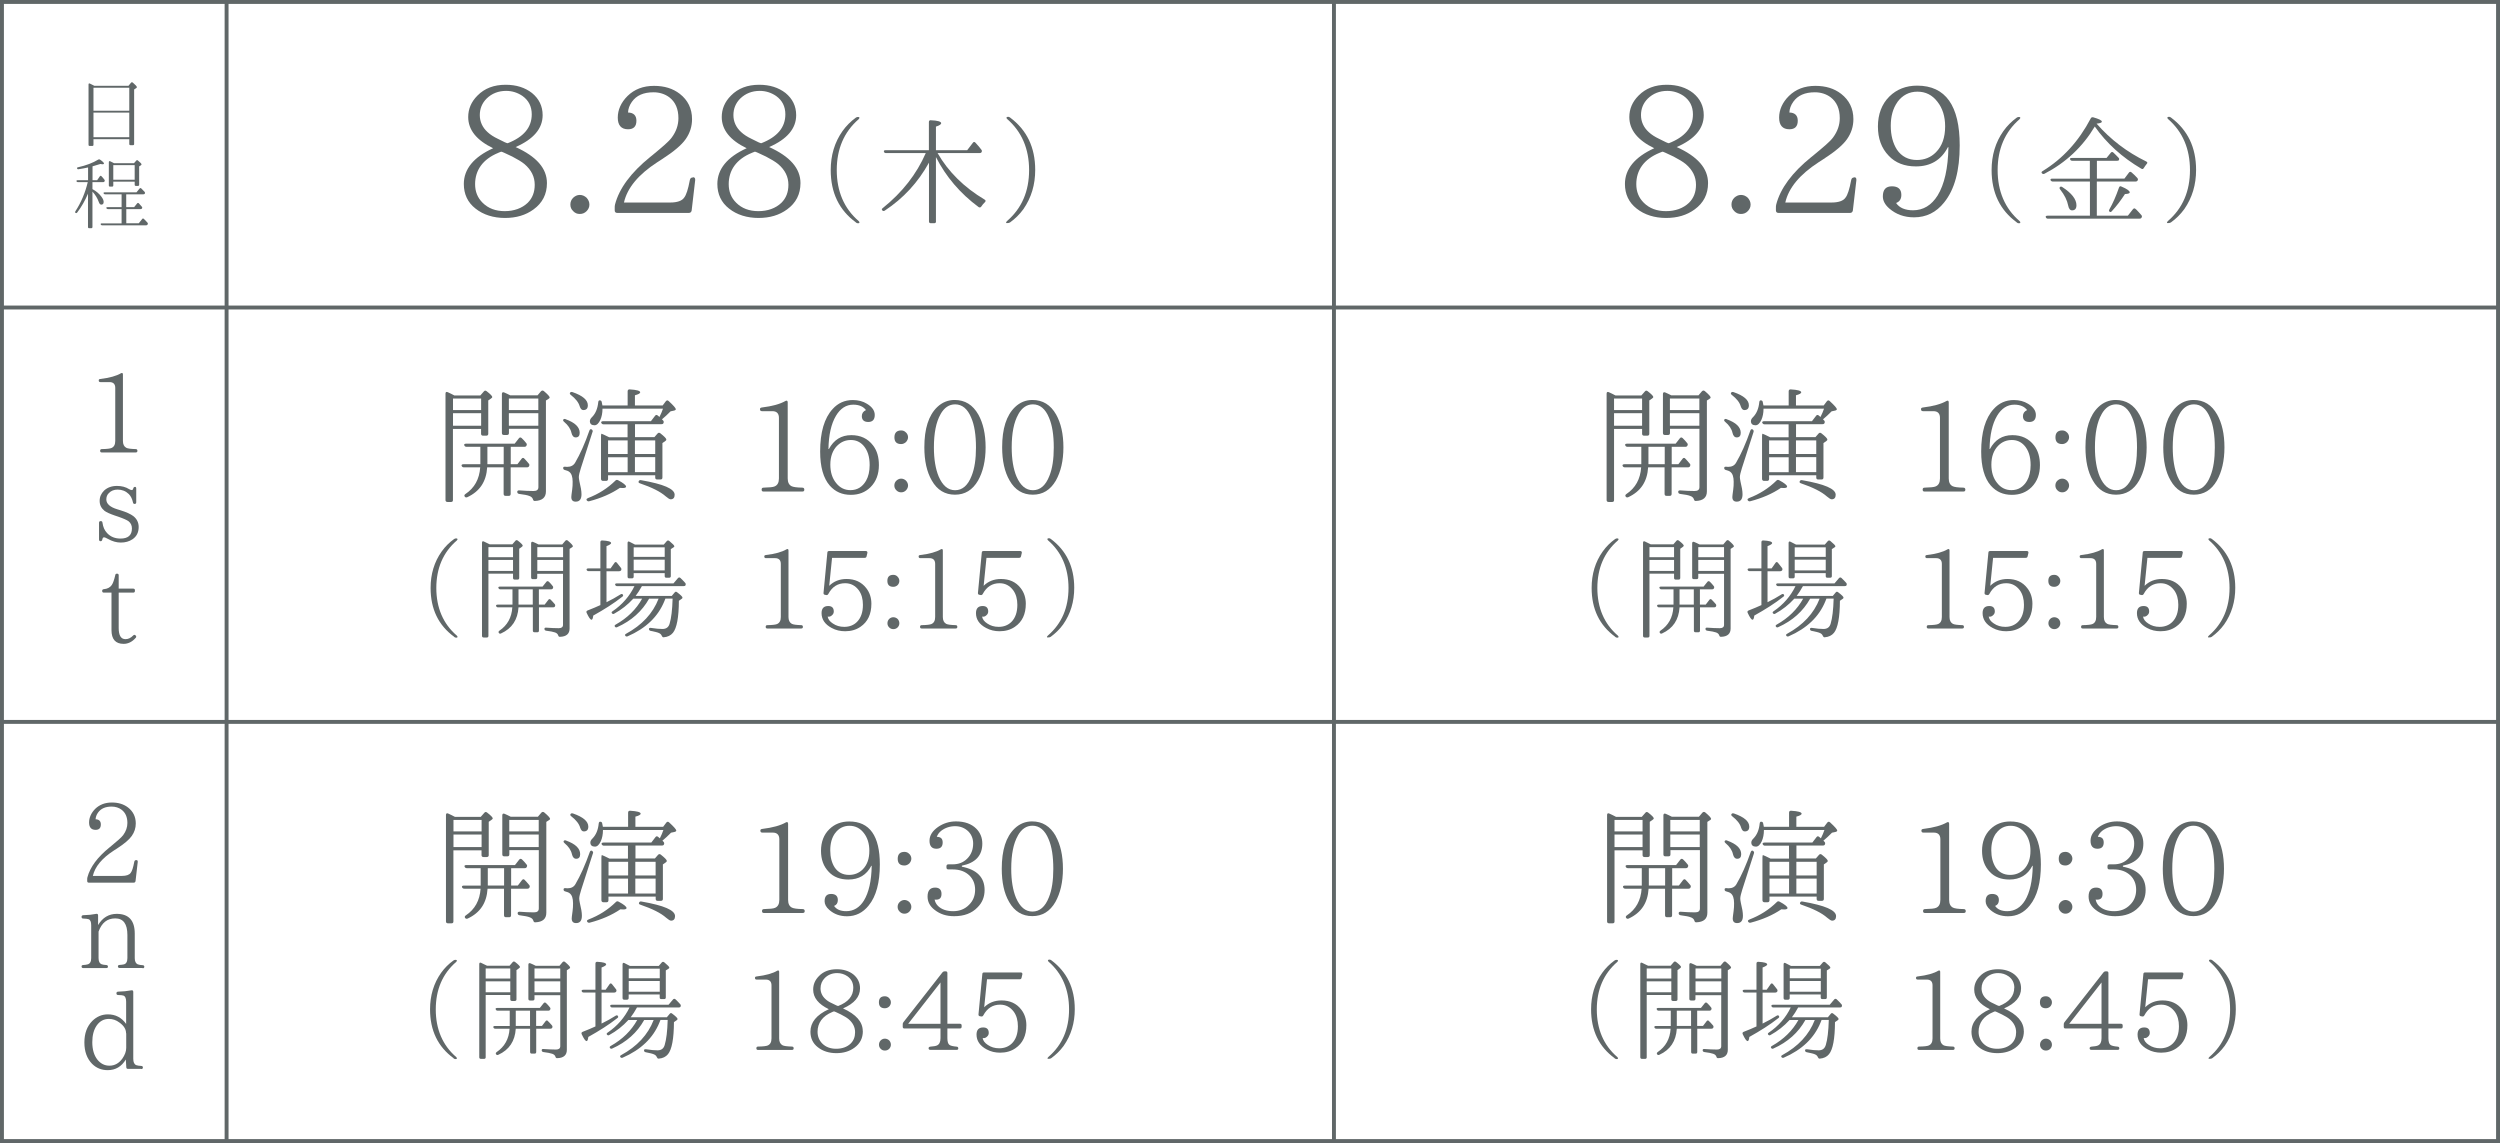 <?xml version="1.0" encoding="UTF-8"?><svg id="_レイヤー_1" xmlns="http://www.w3.org/2000/svg" viewBox="0 0 319.09 145.89"><defs><style>.cls-1{fill:none;stroke:#606768;stroke-miterlimit:10;stroke-width:.5px;}.cls-2{fill:#606768;}</style></defs><rect class="cls-1" x=".25" y=".25" width="318.59" height="145.39"/><path class="cls-2" d="M61.31,50.47l.45-.51c.1-.13.22-.13.35-.03.48.37.72.62.72.74,0,.06-.06.14-.19.22l-.32.22v4.26c0,.16-.1.24-.26.24h-.4c-.16,0-.26-.08-.26-.24v-.62h-3.59v9.08c0,.16-.08.24-.24.24h-.45c-.16,0-.26-.08-.26-.24v-13.59c0-.19.11-.27.29-.18.26.11.54.26.85.42h3.3ZM57.82,52.34h3.59v-1.47h-3.59v1.47ZM57.82,52.74v1.6h3.59v-1.6h-3.59ZM65.19,57.03v2.22h.85l.53-.69c.1-.14.24-.16.35-.03l-.02-.02c.18.19.38.4.59.66.1.11.1.21.03.35-.05.08-.13.13-.26.13h-2.08v3.38c0,.18-.08.26-.24.26h-.4c-.18,0-.26-.08-.26-.26v-3.38h-2.1c-.11,1.81-.94,3.07-2.54,3.81-.14.06-.26.03-.34-.1-.06-.11-.03-.21.1-.3,1.17-.78,1.79-1.92,1.89-3.41h-2.08c-.14,0-.24-.06-.29-.19-.05-.13.05-.21.24-.21h2.15v-2.22h-1.76c-.14,0-.24-.06-.29-.19-.06-.13.03-.21.22-.21h6.21l.54-.69c.1-.13.22-.14.35-.03.22.22.42.42.58.64.1.1.1.21.03.34-.05.1-.14.14-.27.14h-1.74ZM64.29,57.03h-2.08v2.22h2.08v-2.22ZM68.6,50.47l.45-.53c.11-.11.24-.13.37-.02.5.42.74.69.74.82,0,.06-.05.1-.11.14l-.37.24v11.6c0,.77-.46,1.18-1.39,1.22-.16.02-.22-.06-.27-.22-.06-.19-.22-.34-.46-.42-.24-.1-.67-.18-1.3-.26-.16-.03-.24-.11-.24-.27,0-.13.1-.19.26-.18.66.05,1.26.08,1.82.08.42,0,.62-.16.62-.5v-7.44h-3.76v.53c0,.18-.08.26-.26.26h-.38c-.18,0-.26-.08-.26-.26v-4.98c0-.18.11-.27.29-.19.22.1.48.21.78.37h3.47ZM68.71,52.34v-1.47h-3.76v1.47h3.76ZM68.71,52.74h-3.76v1.6h3.76v-1.6Z"/><path class="cls-2" d="M72.2,53.51c1.2.43,1.79,1.01,1.79,1.73,0,.38-.16.59-.51.59-.26,0-.45-.19-.54-.58-.11-.51-.43-.98-.94-1.41-.13-.11-.16-.21-.1-.29.05-.08.16-.1.3-.05ZM75.63,55.12l-1.49,4.63c-.16.51-.26.9-.26,1.14,0,.11.02.3.08.58.16.66.26,1.18.26,1.62,0,.62-.24.94-.74.94-.37,0-.56-.19-.56-.59,0-.08.03-.4.11-.94.05-.32.06-.66.06-1.01,0-.62-.14-1.06-.45-1.28-.13-.1-.32-.16-.54-.22-.14-.03-.22-.11-.22-.26,0-.13.1-.18.26-.16.1.02.16.02.24.02.48,0,.82-.18,1.03-.54.64-1.09,1.25-2.46,1.82-4.1.06-.16.18-.22.29-.14.13.1.16.19.11.34ZM73.08,50.05c1.3.45,1.95,1.01,1.95,1.68,0,.4-.19.61-.58.61-.21,0-.35-.16-.46-.48-.14-.5-.53-.98-1.12-1.44-.13-.1-.18-.19-.11-.29.06-.1.16-.13.32-.08ZM75.05,63.57c1.34-.51,2.5-1.25,3.49-2.22.1-.11.21-.13.35-.06.69.37,1.02.64,1.02.82,0,.11-.14.18-.42.18-.14,0-.27-.02-.37-.02-1.11.75-2.4,1.31-3.89,1.7-.14.05-.26,0-.34-.11s-.02-.22.14-.27ZM83.63,60.66h-6.02v.46c0,.16-.08.26-.24.26h-.4c-.16,0-.26-.1-.26-.26v-5.47c0-.19.03-.3.08-.29.02.02.03.02.06.03l.24.1.37.18c.13.06.22.11.29.14h2.35v-1.65h-3.07c-.13,0-.22-.06-.29-.19-.05-.13.05-.21.24-.21h6.1l.53-.69c.1-.14.22-.14.35-.03l.21.18c.19-.38.35-.74.45-1.06h-7.72c0,.56-.1,1.04-.27,1.42-.21.46-.46.7-.75.7-.38,0-.59-.18-.59-.53,0-.18.1-.35.3-.54.43-.45.69-1.07.77-1.89.02-.18.11-.26.27-.21.1.02.16.1.18.24.03.19.06.32.08.4h3.22v-1.81c0-.16.1-.26.27-.24.88.05,1.33.18,1.33.37,0,.14-.22.26-.67.38v1.3h3.54l.4-.53c.11-.14.24-.16.37-.03.61.56.91.91.91,1.04,0,.08-.1.16-.29.19l-.38.08c-.37.38-.74.72-1.1,1.02.06.05.11.1.14.14.1.11.11.22.05.35-.05.1-.13.13-.27.13h-3.36v1.65h2.48l.4-.46c.1-.11.22-.13.35-.03.51.4.77.67.77.8,0,.06-.03.13-.13.19l-.37.26v4.39c0,.18-.08.26-.26.26h-.4c-.18,0-.26-.08-.26-.26v-.29ZM77.61,56.21v1.74h2.5v-1.74h-2.5ZM80.11,58.36h-2.5v1.91h2.5v-1.91ZM81.04,56.21v1.74h2.59v-1.74h-2.59ZM83.63,60.26v-1.91h-2.59v1.91h2.59ZM81.84,61.29c2.85.5,4.27,1.1,4.27,1.86,0,.38-.18.58-.51.58-.13,0-.34-.13-.62-.37-.69-.61-1.78-1.15-3.3-1.67-.16-.05-.22-.14-.16-.26.06-.13.16-.18.32-.14Z"/><path class="cls-2" d="M102.4,62.74h-4.95c-.16,0-.24-.08-.24-.24,0-.18.08-.26.26-.26.74-.02,1.2-.06,1.41-.16.37-.16.54-.5.54-1.02v-7.73c0-.56-.29-.85-.83-.85h-1.33c-.18,0-.26-.08-.26-.26,0-.13.08-.19.24-.21,1.34-.16,2.35-.45,3.01-.83.16-.1.29-.03.29.16v9.72c0,.5.16.82.48.99.21.11.66.18,1.38.19.16,0,.26.08.26.26,0,.16-.08.24-.26.24Z"/><path class="cls-2" d="M105.79,57.32c.64-1.18,1.58-1.78,2.87-1.78,1.17,0,2.1.43,2.77,1.31.51.66.75,1.5.75,2.51,0,1.15-.35,2.1-1.07,2.82-.67.66-1.5.98-2.51.98-1.1,0-1.98-.38-2.69-1.18-.82-.94-1.23-2.4-1.23-4.35,0-2.45.53-4.27,1.6-5.43.67-.75,1.54-1.14,2.56-1.14.7,0,1.31.16,1.82.48.66.4.99.88.99,1.42,0,.61-.29.9-.83.9s-.82-.26-.82-.75c0-.35.18-.61.53-.77-.34-.45-.88-.69-1.62-.69-.91,0-1.65.48-2.21,1.42-.61,1.02-.93,2.45-.96,4.24h.05ZM106.86,56.88c-.58.59-.88,1.39-.88,2.43,0,.94.24,1.73.74,2.34.48.61,1.09.91,1.83.91.86,0,1.52-.4,1.99-1.2.3-.53.46-1.2.46-2,0-1.09-.27-1.92-.83-2.53-.43-.45-.94-.67-1.57-.67-.67,0-1.25.24-1.73.72Z"/><path class="cls-2" d="M115.64,55.2c.16.16.26.37.26.61,0,.22-.1.43-.26.61-.18.16-.38.26-.62.26-.58,0-.86-.29-.86-.86s.29-.88.86-.88c.24,0,.45.08.62.27ZM115.64,61.35c.16.18.26.38.26.62s-.1.43-.26.61c-.18.18-.38.26-.62.26s-.43-.08-.61-.26-.26-.37-.26-.61.08-.45.26-.62c.18-.16.37-.26.61-.26s.45.1.62.26Z"/><path class="cls-2" d="M124.87,52.91c.61,1.09.93,2.48.93,4.19s-.34,3.12-.96,4.23c-.71,1.22-1.68,1.81-2.95,1.81s-2.27-.59-2.96-1.81c-.64-1.1-.95-2.53-.95-4.24,0-2.37.54-4.08,1.65-5.14.62-.59,1.36-.9,2.21-.9,1.33,0,2.32.62,3.03,1.86ZM120.05,52.87c-.58,1.01-.85,2.43-.85,4.24,0,1.5.21,2.75.61,3.71.5,1.15,1.18,1.75,2.1,1.75s1.63-.61,2.1-1.83c.38-.93.56-2.14.56-3.62,0-1.57-.19-2.85-.61-3.81-.46-1.12-1.15-1.7-2.05-1.7-.77,0-1.39.42-1.86,1.25Z"/><path class="cls-2" d="M134.8,52.91c.61,1.09.93,2.48.93,4.19s-.34,3.12-.96,4.23c-.71,1.22-1.68,1.81-2.95,1.81s-2.27-.59-2.96-1.81c-.64-1.1-.95-2.53-.95-4.24,0-2.37.54-4.08,1.65-5.14.62-.59,1.36-.9,2.21-.9,1.33,0,2.32.62,3.03,1.86ZM129.98,52.87c-.58,1.01-.85,2.43-.85,4.24,0,1.5.21,2.75.61,3.71.5,1.15,1.18,1.75,2.1,1.75s1.63-.61,2.1-1.83c.38-.93.56-2.14.56-3.62,0-1.57-.19-2.85-.61-3.81-.46-1.12-1.15-1.7-2.05-1.7-.77,0-1.39.42-1.86,1.25Z"/><path class="cls-2" d="M57.96,81.27c-2-1.46-3-3.53-3-6.23,0-1.75.46-3.32,1.42-4.66.45-.63.98-1.15,1.58-1.58.1-.07.17-.08.28-.08.18,0,.21.13.06.27-1.74,1.51-2.61,3.54-2.61,6.06s.87,4.57,2.61,6.07c.15.14.13.27-.06.27-.11,0-.18-.03-.28-.1Z"/><path class="cls-2" d="M65.39,69.48l.39-.45c.08-.11.2-.11.31-.03.42.32.63.55.63.64,0,.06-.06.13-.17.2l-.28.2v3.73c0,.14-.08.21-.22.21h-.35c-.14,0-.22-.07-.22-.21v-.55h-3.14v7.94c0,.14-.07.21-.21.21h-.39c-.14,0-.22-.07-.22-.21v-11.89c0-.17.1-.24.25-.15.22.1.48.22.74.36h2.89ZM62.34,71.12h3.14v-1.29h-3.14v1.29ZM62.34,71.47v1.4h3.14v-1.4h-3.14ZM68.78,75.22v1.95h.74l.46-.6c.08-.13.21-.14.31-.03h-.01c.15.15.34.34.52.56.08.1.08.18.03.31-.04.07-.11.11-.22.11h-1.82v2.96c0,.15-.07.22-.21.22h-.35c-.15,0-.22-.07-.22-.22v-2.96h-1.83c-.1,1.58-.83,2.69-2.23,3.33-.13.06-.22.03-.29-.08-.06-.1-.03-.18.08-.27,1.02-.69,1.57-1.68,1.65-2.98h-1.82c-.13,0-.21-.06-.25-.17-.04-.11.04-.18.21-.18h1.88v-1.95h-1.54c-.13,0-.21-.06-.25-.17-.06-.11.03-.18.2-.18h5.43l.48-.6c.08-.11.2-.13.31-.03.2.2.37.36.5.56.08.08.08.18.03.29-.04.08-.13.13-.24.13h-1.53ZM68,75.22h-1.82v1.95h1.82v-1.95ZM71.77,69.48l.39-.46c.1-.1.21-.11.32-.01.43.36.64.6.64.71,0,.06-.04.08-.1.13l-.32.21v10.16c0,.67-.41,1.04-1.22,1.06-.14.01-.2-.06-.24-.2-.06-.17-.2-.29-.41-.36-.21-.08-.59-.15-1.13-.22-.14-.03-.21-.1-.21-.24,0-.11.08-.17.22-.15.57.04,1.11.07,1.6.07.36,0,.55-.14.55-.43v-6.51h-3.29v.46c0,.15-.07.22-.22.22h-.34c-.15,0-.22-.07-.22-.22v-4.36c0-.15.1-.24.25-.17.2.08.42.18.69.32h3.04ZM71.87,71.12v-1.29h-3.29v1.29h3.29ZM71.87,71.47h-3.29v1.4h3.29v-1.4Z"/><path class="cls-2" d="M77.42,76.86c.6-.29,1.2-.63,1.81-1.01.14-.08.24-.04.29.1.04.07,0,.15-.1.22-1.05.83-2.3,1.62-3.7,2.4-.04.35-.11.53-.22.53-.15,0-.35-.29-.62-.87-.07-.15-.03-.25.11-.31.63-.24,1.18-.48,1.64-.69v-4.33h-1.51c-.12,0-.21-.06-.25-.18-.03-.1.06-.17.21-.17h1.55v-3.35c0-.14.08-.22.22-.22.77.04,1.15.15,1.15.34,0,.1-.2.24-.59.39v2.84h.52l.5-.71c.08-.13.2-.14.31-.01.17.21.35.43.52.66.07.1.07.2.01.31-.06.07-.12.11-.24.11h-1.62v3.95ZM85.75,76.05l.36-.43c.08-.11.2-.13.31-.03.46.35.69.57.69.69,0,.06-.04.11-.1.15l-.36.25c-.01,2.13-.27,3.49-.76,4.09-.28.34-.67.53-1.18.57-.13.01-.18-.06-.24-.18-.06-.15-.17-.28-.36-.36-.15-.08-.52-.17-1.08-.28-.12-.03-.2-.11-.2-.24,0-.11.08-.15.24-.14.62.1,1.11.14,1.48.14.48,0,.79-.22.92-.69.21-.69.34-1.75.38-3.19h-.92l-.14.35c-.8,1.95-2.34,3.45-4.69,4.47-.11.04-.22.03-.29-.08-.07-.1-.03-.18.1-.25,2.03-1.11,3.42-2.59,4.15-4.48h-1.21c-.9,1.61-2.25,2.82-4.08,3.64-.13.06-.22.03-.29-.08-.07-.08-.03-.18.1-.25,1.51-.85,2.63-1.96,3.38-3.31h-1.13c-.7.77-1.51,1.41-2.44,1.92-.11.07-.21.04-.29-.06-.07-.08-.04-.18.08-.25,1.25-.85,2.18-1.93,2.8-3.21h-2.21c-.13,0-.21-.06-.25-.17-.04-.11.04-.18.21-.18h7.23l.57-.67c.1-.11.2-.11.31-.03.21.2.42.41.62.64.08.1.08.18.03.31-.04.07-.11.1-.24.1h-5.32c-.27.49-.53.9-.8,1.25h4.64ZM84.72,69.51l.39-.45c.1-.1.2-.1.32-.01.42.35.64.57.64.67,0,.06-.03.1-.1.14l-.35.22v3.45c0,.14-.07.21-.22.21h-.35c-.14,0-.21-.07-.21-.21v-.38h-3.96v.45c0,.14-.08.22-.22.22h-.35c-.14,0-.21-.08-.21-.22v-4.3c0-.17.1-.24.25-.15.21.1.45.22.7.36h3.67ZM80.88,69.86v1.22h3.96v-1.22h-3.96ZM84.84,72.8v-1.37h-3.96v1.37h3.96Z"/><path class="cls-2" d="M102.27,80.22h-4.33c-.14,0-.21-.07-.21-.21,0-.15.07-.22.22-.22.64-.01,1.05-.06,1.23-.14.32-.14.48-.43.48-.9v-6.77c0-.49-.25-.74-.73-.74h-1.16c-.15,0-.22-.07-.22-.22,0-.11.07-.17.21-.18,1.18-.14,2.06-.39,2.63-.73.14-.08.25-.03.25.14v8.5c0,.43.14.71.42.87.18.1.57.15,1.2.17.14,0,.22.07.22.22,0,.14-.07.21-.22.21Z"/><path class="cls-2" d="M105.84,74.77c.57-.57,1.32-.87,2.21-.87,1.06,0,1.9.38,2.51,1.16.45.57.66,1.25.66,2,0,1.32-.46,2.31-1.39,2.94-.56.39-1.22.57-1.96.57-.62,0-1.19-.13-1.72-.42-.85-.45-1.29-1.09-1.29-1.89,0-.6.28-.91.85-.91.48,0,.71.24.71.7,0,.18-.07.34-.21.46-.13.13-.27.2-.42.2-.06,0-.11,0-.15-.01.06.34.27.63.66.88.41.28.88.43,1.46.43.66,0,1.21-.22,1.62-.63.5-.5.76-1.23.76-2.18,0-.74-.17-1.36-.52-1.85-.45-.6-1.02-.91-1.75-.91-.94,0-1.65.45-2.14,1.36-.06.11-.14.17-.27.15l-.15-.03c-.14-.01-.21-.1-.2-.24l.49-5.14c0-.14.08-.21.22-.21h4.69c.15,0,.22.1.2.24l-.1.43c-.03.14-.11.2-.24.2h-4.17l-.36,3.56Z"/><path class="cls-2" d="M114.57,73.62c.14.14.22.32.22.53,0,.2-.08.38-.22.53-.15.14-.34.22-.55.22-.5,0-.76-.25-.76-.76s.25-.77.76-.77c.21,0,.39.07.55.24ZM114.57,79c.14.15.22.34.22.55s-.08.38-.22.53c-.15.15-.34.22-.55.22s-.38-.07-.53-.22c-.15-.15-.22-.32-.22-.53s.07-.39.22-.55c.15-.14.32-.22.53-.22s.39.08.55.22Z"/><path class="cls-2" d="M121.97,80.22h-4.33c-.14,0-.21-.07-.21-.21,0-.15.07-.22.22-.22.64-.01,1.05-.06,1.23-.14.32-.14.48-.43.48-.9v-6.77c0-.49-.25-.74-.73-.74h-1.16c-.15,0-.22-.07-.22-.22,0-.11.07-.17.21-.18,1.18-.14,2.06-.39,2.63-.73.14-.08.25-.03.25.14v8.5c0,.43.14.71.42.87.18.1.57.15,1.21.17.14,0,.22.07.22.22,0,.14-.07.21-.22.21Z"/><path class="cls-2" d="M125.55,74.77c.57-.57,1.32-.87,2.21-.87,1.06,0,1.91.38,2.51,1.16.45.57.66,1.25.66,2,0,1.32-.46,2.31-1.39,2.94-.56.39-1.22.57-1.96.57-.62,0-1.19-.13-1.72-.42-.86-.45-1.29-1.09-1.29-1.89,0-.6.28-.91.85-.91.48,0,.71.24.71.7,0,.18-.07.34-.21.46-.13.13-.27.2-.42.2-.06,0-.11,0-.15-.01.06.34.27.63.66.88.41.28.88.43,1.46.43.66,0,1.2-.22,1.62-.63.5-.5.76-1.23.76-2.18,0-.74-.17-1.36-.52-1.85-.45-.6-1.02-.91-1.75-.91-.94,0-1.65.45-2.14,1.36-.06.11-.14.17-.27.15l-.15-.03c-.14-.01-.21-.1-.2-.24l.49-5.14c0-.14.08-.21.22-.21h4.69c.15,0,.22.1.2.24l-.1.43c-.03.14-.11.2-.24.2h-4.17l-.36,3.56Z"/><path class="cls-2" d="M133.71,81.37c-.13,0-.1-.13.06-.27,1.74-1.51,2.61-3.53,2.61-6.05s-.87-4.57-2.61-6.08c-.15-.14-.11-.27.1-.27.08,0,.14.01.24.08,2,1.49,3,3.56,3,6.25,0,1.75-.46,3.31-1.42,4.68-.45.62-.98,1.13-1.58,1.57-.1.06-.17.08-.28.08h-.11Z"/><path class="cls-2" d="M61.37,104.25l.45-.51c.1-.13.22-.13.35-.03.48.37.72.62.72.74,0,.06-.06.14-.19.22l-.32.22v4.26c0,.16-.1.24-.26.24h-.4c-.16,0-.26-.08-.26-.24v-.62h-3.59v9.08c0,.16-.08.24-.24.24h-.45c-.16,0-.26-.08-.26-.24v-13.59c0-.19.11-.27.29-.18.26.11.54.26.85.42h3.3ZM57.88,106.12h3.59v-1.47h-3.59v1.47ZM57.88,106.52v1.6h3.59v-1.6h-3.59ZM65.24,110.81v2.22h.85l.53-.69c.1-.14.24-.16.35-.03l-.02-.02c.18.19.38.4.59.66.1.11.1.21.03.35-.05.08-.13.13-.26.13h-2.08v3.38c0,.18-.08.26-.24.26h-.4c-.18,0-.26-.08-.26-.26v-3.38h-2.1c-.11,1.81-.94,3.07-2.54,3.81-.14.06-.26.03-.34-.1-.06-.11-.03-.21.1-.3,1.17-.78,1.79-1.92,1.89-3.41h-2.08c-.14,0-.24-.06-.29-.19s.05-.21.24-.21h2.14v-2.22h-1.76c-.14,0-.24-.06-.29-.19-.06-.13.03-.21.22-.21h6.21l.54-.69c.1-.13.22-.14.35-.03.22.22.42.42.58.64.1.1.1.21.03.34-.05.1-.14.14-.27.14h-1.74ZM64.34,110.81h-2.08v2.22h2.08v-2.22ZM68.65,104.25l.45-.53c.11-.11.24-.13.37-.02.5.42.74.69.74.82,0,.06-.05.1-.11.14l-.37.24v11.6c0,.77-.46,1.18-1.39,1.22-.16.02-.22-.06-.27-.22-.06-.19-.22-.34-.46-.42-.24-.1-.67-.18-1.3-.26-.16-.03-.24-.11-.24-.27,0-.13.1-.19.26-.18.66.05,1.26.08,1.82.08.42,0,.62-.16.62-.5v-7.44h-3.76v.53c0,.18-.08.26-.26.26h-.38c-.18,0-.26-.08-.26-.26v-4.98c0-.18.11-.27.29-.19.22.1.48.21.78.37h3.47ZM68.76,106.12v-1.47h-3.76v1.47h3.76ZM68.76,106.52h-3.76v1.6h3.76v-1.6Z"/><path class="cls-2" d="M72.26,107.29c1.2.43,1.79,1.01,1.79,1.73,0,.38-.16.59-.51.59-.26,0-.45-.19-.54-.58-.11-.51-.43-.98-.94-1.41-.13-.11-.16-.21-.1-.29.05-.08.16-.1.3-.05ZM75.68,108.91l-1.49,4.63c-.16.51-.26.9-.26,1.14,0,.11.02.3.08.58.16.66.26,1.18.26,1.62,0,.62-.24.94-.74.94-.37,0-.56-.19-.56-.59,0-.08.03-.4.11-.94.05-.32.06-.66.06-1.01,0-.62-.14-1.06-.45-1.28-.13-.1-.32-.16-.54-.22-.14-.03-.22-.11-.22-.26,0-.13.1-.18.26-.16.1.02.16.02.24.02.48,0,.82-.18,1.02-.54.64-1.09,1.25-2.46,1.83-4.1.06-.16.18-.22.29-.14.13.1.16.19.11.34ZM73.14,103.83c1.3.45,1.95,1.01,1.95,1.68,0,.4-.19.61-.58.61-.21,0-.35-.16-.46-.48-.14-.5-.53-.98-1.12-1.44-.13-.1-.18-.19-.11-.29.06-.1.16-.13.32-.08ZM75.11,117.36c1.34-.51,2.5-1.25,3.49-2.22.1-.11.21-.13.35-.06.69.37,1.02.64,1.02.82,0,.11-.14.18-.42.18-.14,0-.27-.02-.37-.02-1.1.75-2.4,1.31-3.89,1.7-.14.05-.26,0-.34-.11s-.02-.22.14-.27ZM83.68,114.44h-6.02v.46c0,.16-.08.26-.24.26h-.4c-.16,0-.26-.1-.26-.26v-5.47c0-.19.03-.3.08-.29.02.02.03.02.06.03l.24.1.37.18c.13.06.22.11.29.14h2.35v-1.65h-3.07c-.13,0-.22-.06-.29-.19-.05-.13.05-.21.24-.21h6.1l.53-.69c.1-.14.22-.14.35-.03l.21.18c.19-.38.35-.74.45-1.06h-7.71c0,.56-.1,1.04-.27,1.42-.21.46-.46.7-.75.7-.38,0-.59-.18-.59-.53,0-.18.1-.35.3-.54.43-.45.69-1.07.77-1.89.02-.18.11-.26.27-.21.1.02.16.1.18.24.03.19.06.32.08.4h3.22v-1.81c0-.16.1-.26.27-.24.88.05,1.33.18,1.33.37,0,.14-.22.26-.67.38v1.3h3.54l.4-.53c.11-.14.24-.16.37-.03.61.56.91.91.91,1.04,0,.08-.1.16-.29.19l-.38.08c-.37.38-.74.72-1.1,1.02.06.05.11.1.14.14.1.11.11.22.05.35-.05.1-.13.13-.27.13h-3.36v1.65h2.48l.4-.46c.1-.11.22-.13.35-.03.51.4.77.67.77.8,0,.06-.03.13-.13.19l-.37.26v4.39c0,.18-.08.26-.26.26h-.4c-.18,0-.26-.08-.26-.26v-.29ZM77.67,110v1.74h2.5v-1.74h-2.5ZM80.16,112.14h-2.5v1.91h2.5v-1.91ZM81.09,110v1.74h2.59v-1.74h-2.59ZM83.68,114.05v-1.91h-2.59v1.91h2.59ZM81.89,115.07c2.85.5,4.27,1.1,4.27,1.86,0,.38-.18.58-.51.58-.13,0-.34-.13-.62-.37-.69-.61-1.78-1.15-3.3-1.67-.16-.05-.22-.14-.16-.26.06-.13.16-.18.32-.14Z"/><path class="cls-2" d="M102.45,116.53h-4.95c-.16,0-.24-.08-.24-.24,0-.18.08-.26.26-.26.74-.02,1.2-.06,1.41-.16.37-.16.54-.5.54-1.02v-7.73c0-.56-.29-.85-.83-.85h-1.33c-.18,0-.26-.08-.26-.26,0-.13.08-.19.24-.21,1.34-.16,2.35-.45,3.01-.83.16-.1.29-.03.29.16v9.72c0,.5.16.82.48.99.21.11.66.18,1.38.19.16,0,.26.08.26.26,0,.16-.08.24-.26.24Z"/><path class="cls-2" d="M111.21,110.51c-.61,1.17-1.58,1.75-2.93,1.75-1.04,0-1.89-.32-2.5-.98-.67-.69-.99-1.58-.99-2.69s.35-2.06,1.06-2.75c.67-.66,1.52-.99,2.54-.99,2.61,0,3.91,1.84,3.91,5.49,0,2.3-.46,4.05-1.42,5.23-.74.93-1.67,1.38-2.77,1.38-.9,0-1.65-.27-2.27-.82-.4-.35-.59-.72-.59-1.1,0-.62.27-.93.83-.93s.86.26.86.78c0,.38-.16.62-.48.75.3.45.83.67,1.55.67.94,0,1.7-.46,2.26-1.36.62-1.02.96-2.5.99-4.43h-.05ZM106.58,106.35c-.42.59-.61,1.31-.61,2.18s.19,1.6.56,2.18c.43.64,1.06.96,1.84.96.69,0,1.28-.24,1.74-.7.58-.58.85-1.38.85-2.38,0-.91-.24-1.67-.7-2.26-.48-.62-1.09-.93-1.84-.93s-1.38.32-1.84.96Z"/><path class="cls-2" d="M116.06,108.99c.16.16.26.37.26.61,0,.22-.1.43-.26.61-.18.16-.38.26-.62.26-.58,0-.86-.29-.86-.86s.29-.88.86-.88c.24,0,.45.08.62.27ZM116.06,115.13c.16.18.26.38.26.62s-.1.43-.26.61c-.18.18-.38.26-.62.26s-.43-.08-.61-.26c-.18-.18-.26-.37-.26-.61s.08-.45.26-.62c.18-.16.37-.26.61-.26s.45.1.62.26Z"/><path class="cls-2" d="M122.76,110.62c1.95.38,2.91,1.38,2.91,2.98,0,.88-.3,1.62-.91,2.22-.72.75-1.71,1.12-2.98,1.12-.98,0-1.79-.26-2.48-.8-.61-.46-.91-1.04-.91-1.71,0-.75.32-1.14.96-1.14.54,0,.82.27.82.8,0,.5-.22.74-.69.74-.06,0-.13,0-.19-.02.05.29.19.58.43.82.46.45,1.12.67,1.94.67s1.5-.27,2.03-.82c.51-.5.77-1.14.77-1.92,0-.72-.24-1.33-.72-1.81-.53-.51-1.23-.78-2.14-.78h-.54c-.18,0-.26-.08-.26-.26v-.13c0-.18.08-.26.26-.26h.54c.75,0,1.36-.24,1.84-.72.51-.5.77-1.15.77-1.94,0-.64-.22-1.14-.62-1.55-.45-.43-1.01-.66-1.68-.66s-1.28.21-1.78.59c-.27.22-.46.48-.56.77.51,0,.75.24.75.72,0,.53-.26.8-.8.8-.58,0-.88-.34-.88-1.02s.37-1.25,1.09-1.76c.67-.46,1.44-.71,2.29-.71,1.12,0,1.98.32,2.59.93.51.51.77,1.15.77,1.9,0,1.52-.86,2.47-2.61,2.82v.11Z"/><path class="cls-2" d="M134.74,106.7c.61,1.09.93,2.48.93,4.19s-.34,3.12-.96,4.23c-.7,1.22-1.68,1.81-2.95,1.81s-2.27-.59-2.96-1.81c-.64-1.1-.94-2.53-.94-4.24,0-2.37.54-4.08,1.65-5.14.62-.59,1.36-.9,2.21-.9,1.33,0,2.32.62,3.03,1.86ZM129.92,106.65c-.58,1.01-.85,2.43-.85,4.24,0,1.5.21,2.75.61,3.71.5,1.15,1.18,1.75,2.1,1.75s1.63-.61,2.1-1.83c.38-.93.56-2.14.56-3.62,0-1.57-.19-2.85-.61-3.81-.46-1.12-1.15-1.7-2.05-1.7-.77,0-1.39.42-1.86,1.25Z"/><path class="cls-2" d="M57.89,135.06c-2-1.46-3-3.53-3-6.23,0-1.75.46-3.32,1.41-4.66.45-.63.98-1.15,1.58-1.58.1-.07.17-.08.28-.08.18,0,.21.13.06.27-1.74,1.51-2.6,3.54-2.6,6.06s.87,4.57,2.6,6.07c.15.14.13.27-.06.27-.11,0-.18-.03-.28-.1Z"/><path class="cls-2" d="M65.04,123.26l.39-.45c.08-.11.2-.11.31-.03.42.32.63.55.63.64,0,.06-.06.13-.17.2l-.28.2v3.73c0,.14-.08.21-.22.21h-.35c-.14,0-.22-.07-.22-.21v-.55h-3.14v7.94c0,.14-.07.21-.21.21h-.39c-.14,0-.22-.07-.22-.21v-11.89c0-.17.1-.24.25-.15.22.1.48.22.74.36h2.89ZM61.99,124.9h3.14v-1.29h-3.14v1.29ZM61.99,125.25v1.4h3.14v-1.4h-3.14ZM68.43,129v1.95h.74l.46-.6c.08-.13.21-.14.31-.03h-.01c.15.15.34.34.52.56.08.1.08.18.03.31-.04.07-.11.11-.22.11h-1.82v2.96c0,.15-.07.22-.21.22h-.35c-.15,0-.22-.07-.22-.22v-2.96h-1.83c-.1,1.58-.83,2.69-2.23,3.33-.13.06-.22.03-.29-.08-.06-.1-.03-.18.08-.27,1.02-.69,1.57-1.68,1.65-2.98h-1.82c-.13,0-.21-.06-.25-.17s.04-.18.21-.18h1.88v-1.95h-1.54c-.13,0-.21-.06-.25-.17-.06-.11.03-.18.2-.18h5.43l.48-.6c.08-.11.2-.13.31-.03.2.2.36.36.5.56.08.08.08.18.03.29-.04.08-.13.13-.24.13h-1.53ZM67.65,129h-1.82v1.95h1.82v-1.95ZM71.42,123.26l.39-.46c.1-.1.21-.11.32-.01.43.36.64.6.64.71,0,.06-.04.08-.1.13l-.32.21v10.16c0,.67-.41,1.04-1.22,1.06-.14.01-.2-.06-.24-.2-.06-.17-.2-.29-.41-.36-.21-.08-.59-.15-1.13-.22-.14-.03-.21-.1-.21-.24,0-.11.08-.17.22-.15.57.04,1.11.07,1.6.07.36,0,.55-.14.55-.43v-6.51h-3.29v.46c0,.15-.07.22-.22.22h-.34c-.15,0-.22-.07-.22-.22v-4.36c0-.15.1-.24.25-.17.2.08.42.18.69.32h3.04ZM71.51,124.9v-1.29h-3.29v1.29h3.29ZM71.51,125.25h-3.29v1.4h3.29v-1.4Z"/><path class="cls-2" d="M76.79,130.64c.6-.29,1.21-.63,1.81-1.01.14-.08.24-.04.29.1.04.07,0,.15-.1.22-1.05.83-2.3,1.62-3.7,2.4-.04.35-.11.53-.22.53-.15,0-.35-.29-.62-.87-.07-.15-.03-.25.11-.31.63-.24,1.18-.48,1.64-.69v-4.33h-1.51c-.13,0-.21-.06-.25-.18-.03-.1.06-.17.21-.17h1.55v-3.35c0-.14.08-.22.22-.22.77.04,1.15.15,1.15.34,0,.1-.2.24-.59.39v2.84h.52l.5-.71c.08-.13.2-.14.31-.01.17.21.35.43.52.66.07.1.07.2.01.31-.06.07-.13.11-.24.11h-1.62v3.95ZM85.12,129.83l.36-.43c.08-.11.2-.13.31-.03.46.35.69.57.69.69,0,.06-.04.11-.1.15l-.36.25c-.01,2.13-.27,3.49-.76,4.09-.28.34-.67.53-1.18.57-.13.01-.18-.06-.24-.18-.06-.15-.17-.28-.36-.36-.15-.08-.52-.17-1.08-.28-.13-.03-.2-.11-.2-.24,0-.11.08-.15.24-.14.62.1,1.11.14,1.48.14.48,0,.79-.22.92-.69.21-.69.34-1.75.38-3.19h-.92l-.14.35c-.8,1.95-2.34,3.45-4.69,4.47-.11.04-.22.03-.29-.08-.07-.1-.03-.18.1-.25,2.03-1.11,3.42-2.59,4.15-4.48h-1.21c-.9,1.61-2.25,2.82-4.08,3.64-.13.06-.22.03-.29-.08-.07-.08-.03-.18.1-.25,1.51-.85,2.63-1.96,3.38-3.31h-1.13c-.7.77-1.51,1.41-2.44,1.92-.11.07-.21.04-.29-.06-.07-.08-.04-.18.08-.25,1.25-.85,2.18-1.93,2.8-3.21h-2.21c-.13,0-.21-.06-.25-.17-.04-.11.04-.18.21-.18h7.23l.57-.67c.1-.11.2-.11.31-.03.21.2.42.41.62.64.08.1.08.18.03.31-.04.07-.11.1-.24.1h-5.32c-.27.49-.53.9-.8,1.25h4.64ZM84.08,123.29l.39-.45c.1-.1.2-.1.32-.01.42.35.64.57.64.67,0,.06-.03.1-.1.14l-.35.22v3.45c0,.14-.07.21-.22.21h-.35c-.14,0-.21-.07-.21-.21v-.38h-3.96v.45c0,.14-.08.22-.22.22h-.35c-.14,0-.21-.08-.21-.22v-4.3c0-.17.1-.24.25-.15.21.1.45.22.7.36h3.67ZM80.25,123.64v1.22h3.96v-1.22h-3.96ZM84.21,126.58v-1.37h-3.96v1.37h3.96Z"/><path class="cls-2" d="M101.08,134.01h-4.33c-.14,0-.21-.07-.21-.21,0-.15.07-.22.22-.22.64-.01,1.05-.06,1.23-.14.32-.14.48-.43.48-.9v-6.77c0-.49-.25-.74-.73-.74h-1.16c-.15,0-.22-.07-.22-.22,0-.11.07-.17.21-.18,1.18-.14,2.06-.39,2.63-.73.14-.08.25-.03.25.14v8.5c0,.43.14.71.42.87.18.1.57.15,1.21.17.14,0,.22.07.22.22,0,.14-.07.21-.22.21Z"/><path class="cls-2" d="M110.13,131.61c0,.9-.36,1.6-1.08,2.12-.63.46-1.39.69-2.3.69s-1.74-.25-2.37-.76c-.63-.49-.94-1.16-.94-1.98,0-1.19.78-2.16,2.35-2.87-1.33-.64-2-1.47-2-2.51,0-.64.24-1.22.74-1.72.57-.59,1.33-.87,2.27-.87.85,0,1.56.22,2.12.66.56.46.85,1.05.85,1.78,0,1.08-.73,1.93-2.17,2.56,1.67.76,2.52,1.71,2.52,2.9ZM106.23,129.17c-1.27.52-1.88,1.42-1.88,2.52,0,.6.2,1.09.6,1.5.45.45,1.04.67,1.78.67s1.39-.22,1.85-.67c.38-.38.56-.85.56-1.44,0-.64-.27-1.19-.83-1.67-.24-.2-.58-.39-.98-.6-.56-.27-.85-.41-.9-.39l-.21.08ZM108.91,126.08c0-.63-.25-1.12-.74-1.47-.39-.27-.83-.41-1.32-.41-.62,0-1.15.21-1.57.62-.36.36-.55.81-.55,1.33s.21.99.63,1.37c.21.2.49.38.83.53.48.25.74.36.79.35,1.29-.5,1.93-1.27,1.93-2.33Z"/><path class="cls-2" d="M113.49,127.41c.14.14.22.32.22.53,0,.2-.08.38-.22.53-.15.14-.34.22-.55.22-.5,0-.76-.25-.76-.76s.25-.77.76-.77c.21,0,.39.07.55.24ZM113.49,132.79c.14.15.22.34.22.55s-.08.38-.22.53c-.15.15-.34.22-.55.22s-.38-.07-.53-.22-.22-.32-.22-.53.07-.39.22-.55c.15-.14.32-.22.53-.22s.39.08.55.22Z"/><path class="cls-2" d="M122.74,131.05c0,.15-.08.22-.22.22h-1.6v1.25c0,.45.1.74.27.85.15.11.45.18.91.22.14.01.21.08.21.24,0,.11-.07.17-.21.17h-3.36c-.14,0-.22-.07-.22-.21,0-.11.08-.18.22-.2.42-.03.7-.08.85-.15.29-.13.45-.43.45-.92v-1.25h-4.61c-.14,0-.21-.07-.21-.22v-.29c0-.11.01-.18.08-.28l4.99-6.37c.08-.08.15-.13.27-.13h.15c.14,0,.21.07.21.22v6.47h1.6c.14,0,.22.07.22.22v.15ZM120.04,130.67v-5.27l-4.12,5.27h4.12Z"/><path class="cls-2" d="M125.62,128.56c.57-.57,1.32-.87,2.21-.87,1.06,0,1.91.38,2.51,1.16.45.57.66,1.25.66,2,0,1.32-.46,2.31-1.39,2.94-.56.39-1.22.57-1.96.57-.62,0-1.19-.13-1.72-.42-.85-.45-1.29-1.09-1.29-1.89,0-.6.28-.91.85-.91.48,0,.71.24.71.7,0,.18-.07.34-.21.46-.13.13-.27.2-.42.2-.06,0-.11,0-.15-.01.06.34.27.63.66.88.41.28.88.43,1.46.43.66,0,1.2-.22,1.62-.63.5-.5.76-1.23.76-2.18,0-.74-.17-1.36-.52-1.85-.45-.6-1.02-.91-1.75-.91-.94,0-1.65.45-2.14,1.36-.06.11-.14.17-.27.15l-.15-.03c-.14-.01-.21-.1-.2-.24l.49-5.14c0-.14.08-.21.22-.21h4.69c.15,0,.22.1.2.24l-.1.43c-.03.14-.11.2-.24.2h-4.17l-.36,3.56Z"/><path class="cls-2" d="M133.78,135.15c-.13,0-.1-.13.06-.27,1.74-1.51,2.61-3.53,2.61-6.05s-.87-4.57-2.61-6.08c-.15-.14-.11-.27.1-.27.08,0,.14.01.24.08,2,1.49,3,3.56,3,6.25,0,1.75-.46,3.31-1.42,4.68-.45.62-.98,1.13-1.58,1.57-.1.06-.17.08-.28.08h-.11Z"/><path class="cls-2" d="M209.5,50.47l.45-.51c.1-.13.22-.13.35-.03.48.37.72.62.72.74,0,.06-.06.14-.19.22l-.32.22v4.26c0,.16-.1.24-.26.24h-.4c-.16,0-.26-.08-.26-.24v-.62h-3.58v9.08c0,.16-.08.24-.24.24h-.45c-.16,0-.26-.08-.26-.24v-13.59c0-.19.11-.27.29-.18.26.11.54.26.85.42h3.3ZM206.01,52.34h3.58v-1.47h-3.58v1.47ZM206.01,52.74v1.6h3.58v-1.6h-3.58ZM213.37,57.03v2.22h.85l.53-.69c.1-.14.24-.16.35-.03l-.02-.02c.18.19.38.4.59.66.1.11.1.21.03.35-.05.08-.13.13-.26.13h-2.08v3.38c0,.18-.08.26-.24.26h-.4c-.18,0-.26-.08-.26-.26v-3.38h-2.1c-.11,1.81-.94,3.07-2.54,3.81-.14.06-.26.03-.34-.1-.06-.11-.03-.21.1-.3,1.17-.78,1.79-1.92,1.89-3.41h-2.08c-.14,0-.24-.06-.29-.19-.05-.13.05-.21.24-.21h2.15v-2.22h-1.76c-.14,0-.24-.06-.29-.19-.06-.13.03-.21.22-.21h6.21l.54-.69c.1-.13.22-.14.35-.03.22.22.42.42.58.64.1.1.1.21.03.34-.05.1-.14.14-.27.14h-1.75ZM212.48,57.03h-2.08v2.22h2.08v-2.22ZM216.78,50.47l.45-.53c.11-.11.24-.13.37-.02.5.42.74.69.74.82,0,.06-.05.1-.11.14l-.37.24v11.6c0,.77-.46,1.18-1.39,1.22-.16.02-.22-.06-.27-.22-.06-.19-.22-.34-.46-.42-.24-.1-.67-.18-1.3-.26-.16-.03-.24-.11-.24-.27,0-.13.1-.19.26-.18.66.05,1.26.08,1.83.08.42,0,.62-.16.62-.5v-7.44h-3.76v.53c0,.18-.08.26-.26.26h-.38c-.18,0-.26-.08-.26-.26v-4.98c0-.18.11-.27.29-.19.22.1.48.21.78.37h3.47ZM216.9,52.34v-1.47h-3.76v1.47h3.76ZM216.9,52.74h-3.76v1.6h3.76v-1.6Z"/><path class="cls-2" d="M220.39,53.51c1.2.43,1.79,1.01,1.79,1.73,0,.38-.16.59-.51.59-.26,0-.45-.19-.54-.58-.11-.51-.43-.98-.94-1.41-.13-.11-.16-.21-.1-.29.05-.08.16-.1.3-.05ZM223.82,55.12l-1.49,4.63c-.16.51-.26.9-.26,1.14,0,.11.02.3.08.58.16.66.26,1.18.26,1.62,0,.62-.24.94-.74.94-.37,0-.56-.19-.56-.59,0-.08.03-.4.11-.94.05-.32.06-.66.06-1.01,0-.62-.14-1.06-.45-1.28-.13-.1-.32-.16-.54-.22-.14-.03-.22-.11-.22-.26,0-.13.1-.18.26-.16.1.02.16.02.24.02.48,0,.82-.18,1.02-.54.64-1.09,1.25-2.46,1.82-4.1.06-.16.18-.22.29-.14.13.1.16.19.11.34ZM221.27,50.05c1.3.45,1.95,1.01,1.95,1.68,0,.4-.19.61-.58.61-.21,0-.35-.16-.46-.48-.14-.5-.53-.98-1.12-1.44-.13-.1-.18-.19-.11-.29.06-.1.16-.13.32-.08ZM223.24,63.57c1.34-.51,2.5-1.25,3.49-2.22.1-.11.21-.13.35-.06.69.37,1.02.64,1.02.82,0,.11-.14.18-.42.18-.14,0-.27-.02-.37-.02-1.1.75-2.4,1.31-3.89,1.7-.14.05-.26,0-.34-.11-.08-.11-.02-.22.14-.27ZM231.82,60.66h-6.02v.46c0,.16-.08.26-.24.26h-.4c-.16,0-.26-.1-.26-.26v-5.47c0-.19.03-.3.08-.29.02.02.03.02.06.03l.24.1.37.18c.13.06.22.11.29.14h2.35v-1.65h-3.07c-.13,0-.22-.06-.29-.19-.05-.13.05-.21.24-.21h6.1l.53-.69c.1-.14.22-.14.35-.03l.21.18c.19-.38.35-.74.45-1.06h-7.72c0,.56-.1,1.04-.27,1.42-.21.46-.46.7-.75.7-.38,0-.59-.18-.59-.53,0-.18.1-.35.3-.54.43-.45.69-1.07.77-1.89.02-.18.11-.26.27-.21.1.02.16.1.18.24.03.19.06.32.08.4h3.22v-1.81c0-.16.1-.26.27-.24.88.05,1.33.18,1.33.37,0,.14-.22.26-.67.38v1.3h3.54l.4-.53c.11-.14.24-.16.37-.03.61.56.91.91.91,1.04,0,.08-.1.16-.29.19l-.38.08c-.37.38-.74.72-1.1,1.02.06.05.11.1.14.14.1.11.11.22.05.35-.05.1-.13.13-.27.13h-3.36v1.65h2.48l.4-.46c.1-.11.22-.13.35-.03.51.4.77.67.77.8,0,.06-.03.13-.13.19l-.37.26v4.39c0,.18-.08.26-.26.26h-.4c-.18,0-.26-.08-.26-.26v-.29ZM225.8,56.21v1.74h2.5v-1.74h-2.5ZM228.3,58.36h-2.5v1.91h2.5v-1.91ZM229.23,56.21v1.74h2.59v-1.74h-2.59ZM231.82,60.26v-1.91h-2.59v1.91h2.59ZM230.03,61.29c2.85.5,4.27,1.1,4.27,1.86,0,.38-.18.58-.51.58-.13,0-.34-.13-.62-.37-.69-.61-1.78-1.15-3.3-1.67-.16-.05-.22-.14-.16-.26.06-.13.16-.18.32-.14Z"/><path class="cls-2" d="M250.59,62.74h-4.95c-.16,0-.24-.08-.24-.24,0-.18.08-.26.26-.26.74-.02,1.2-.06,1.41-.16.37-.16.54-.5.54-1.02v-7.73c0-.56-.29-.85-.83-.85h-1.33c-.18,0-.26-.08-.26-.26,0-.13.08-.19.24-.21,1.34-.16,2.35-.45,3.01-.83.16-.1.29-.03.29.16v9.72c0,.5.16.82.48.99.21.11.66.18,1.38.19.16,0,.26.08.26.26,0,.16-.08.24-.26.24Z"/><path class="cls-2" d="M253.98,57.32c.64-1.18,1.58-1.78,2.87-1.78,1.17,0,2.1.43,2.77,1.31.51.66.75,1.5.75,2.51,0,1.15-.35,2.1-1.07,2.82-.67.66-1.5.98-2.51.98-1.1,0-1.98-.38-2.69-1.18-.82-.94-1.23-2.4-1.23-4.35,0-2.45.53-4.27,1.6-5.43.67-.75,1.54-1.14,2.56-1.14.7,0,1.31.16,1.83.48.66.4.99.88.99,1.42,0,.61-.29.9-.83.9s-.82-.26-.82-.75c0-.35.18-.61.53-.77-.34-.45-.88-.69-1.62-.69-.91,0-1.65.48-2.21,1.42-.61,1.02-.93,2.45-.96,4.24h.05ZM255.05,56.88c-.58.59-.88,1.39-.88,2.43,0,.94.24,1.73.74,2.34.48.61,1.09.91,1.82.91.86,0,1.52-.4,1.99-1.2.3-.53.46-1.2.46-2,0-1.09-.27-1.92-.83-2.53-.43-.45-.94-.67-1.57-.67-.67,0-1.25.24-1.73.72Z"/><path class="cls-2" d="M263.83,55.2c.16.16.26.37.26.61,0,.22-.1.43-.26.61-.18.16-.38.26-.62.26-.58,0-.86-.29-.86-.86s.29-.88.86-.88c.24,0,.45.08.62.27ZM263.83,61.35c.16.18.26.38.26.62s-.1.43-.26.61c-.18.18-.38.26-.62.26s-.43-.08-.61-.26-.26-.37-.26-.61.08-.45.26-.62c.18-.16.37-.26.61-.26s.45.1.62.26Z"/><path class="cls-2" d="M273.06,52.91c.61,1.09.93,2.48.93,4.19s-.34,3.12-.96,4.23c-.7,1.22-1.68,1.81-2.95,1.81s-2.27-.59-2.96-1.81c-.64-1.1-.94-2.53-.94-4.24,0-2.37.54-4.08,1.65-5.14.62-.59,1.36-.9,2.21-.9,1.33,0,2.32.62,3.02,1.86ZM268.24,52.87c-.58,1.01-.85,2.43-.85,4.24,0,1.5.21,2.75.61,3.71.5,1.15,1.18,1.75,2.1,1.75s1.63-.61,2.1-1.83c.38-.93.56-2.14.56-3.62,0-1.57-.19-2.85-.61-3.81-.46-1.12-1.15-1.7-2.05-1.7-.77,0-1.39.42-1.86,1.25Z"/><path class="cls-2" d="M282.99,52.91c.61,1.09.93,2.48.93,4.19s-.34,3.12-.96,4.23c-.7,1.22-1.68,1.81-2.95,1.81s-2.27-.59-2.96-1.81c-.64-1.1-.94-2.53-.94-4.24,0-2.37.54-4.08,1.65-5.14.62-.59,1.36-.9,2.21-.9,1.33,0,2.32.62,3.02,1.86ZM278.17,52.87c-.58,1.01-.85,2.43-.85,4.24,0,1.5.21,2.75.61,3.71.5,1.15,1.18,1.75,2.1,1.75s1.63-.61,2.1-1.83c.38-.93.56-2.14.56-3.62,0-1.57-.19-2.85-.61-3.81-.46-1.12-1.15-1.7-2.05-1.7-.77,0-1.39.42-1.86,1.25Z"/><path class="cls-2" d="M206.15,81.27c-2-1.46-3-3.53-3-6.23,0-1.75.46-3.32,1.42-4.66.45-.63.98-1.15,1.58-1.58.1-.07.17-.08.28-.08.18,0,.21.13.06.27-1.74,1.51-2.61,3.54-2.61,6.06s.87,4.57,2.61,6.07c.15.14.13.27-.06.27-.11,0-.18-.03-.28-.1Z"/><path class="cls-2" d="M213.58,69.48l.39-.45c.08-.11.2-.11.31-.03.42.32.63.55.63.64,0,.06-.06.13-.17.2l-.28.2v3.73c0,.14-.08.21-.22.21h-.35c-.14,0-.22-.07-.22-.21v-.55h-3.14v7.94c0,.14-.07.21-.21.21h-.39c-.14,0-.22-.07-.22-.21v-11.89c0-.17.1-.24.25-.15.22.1.48.22.74.36h2.89ZM210.53,71.12h3.14v-1.29h-3.14v1.29ZM210.53,71.47v1.4h3.14v-1.4h-3.14ZM216.97,75.22v1.95h.74l.46-.6c.08-.13.21-.14.31-.03h-.01c.15.15.34.34.52.56.08.1.08.18.03.31-.04.07-.11.11-.22.11h-1.82v2.96c0,.15-.07.22-.21.22h-.35c-.15,0-.22-.07-.22-.22v-2.96h-1.83c-.1,1.58-.83,2.69-2.23,3.33-.13.06-.22.03-.29-.08-.06-.1-.03-.18.08-.27,1.02-.69,1.57-1.68,1.65-2.98h-1.82c-.13,0-.21-.06-.25-.17s.04-.18.21-.18h1.88v-1.95h-1.54c-.13,0-.21-.06-.25-.17-.06-.11.03-.18.2-.18h5.43l.48-.6c.08-.11.2-.13.31-.03.2.2.36.36.5.56.08.08.08.18.03.29-.04.08-.13.13-.24.13h-1.53ZM216.19,75.22h-1.82v1.95h1.82v-1.95ZM219.96,69.48l.39-.46c.1-.1.21-.11.32-.01.43.36.64.6.64.71,0,.06-.04.08-.1.13l-.32.21v10.16c0,.67-.41,1.04-1.22,1.06-.14.01-.2-.06-.24-.2-.06-.17-.2-.29-.41-.36-.21-.08-.59-.15-1.13-.22-.14-.03-.21-.1-.21-.24,0-.11.08-.17.22-.15.57.04,1.11.07,1.6.07.36,0,.55-.14.55-.43v-6.51h-3.29v.46c0,.15-.07.22-.22.22h-.34c-.15,0-.22-.07-.22-.22v-4.36c0-.15.1-.24.25-.17.2.08.42.18.69.32h3.04ZM220.05,71.12v-1.29h-3.29v1.29h3.29ZM220.05,71.47h-3.29v1.4h3.29v-1.4Z"/><path class="cls-2" d="M225.61,76.86c.6-.29,1.21-.63,1.81-1.01.14-.08.24-.04.29.1.04.07,0,.15-.1.22-1.05.83-2.3,1.62-3.7,2.4-.04.35-.11.53-.22.53-.15,0-.35-.29-.62-.87-.07-.15-.03-.25.11-.31.63-.24,1.18-.48,1.64-.69v-4.33h-1.51c-.13,0-.21-.06-.25-.18-.03-.1.06-.17.21-.17h1.55v-3.35c0-.14.08-.22.22-.22.77.04,1.15.15,1.15.34,0,.1-.2.24-.59.39v2.84h.52l.5-.71c.08-.13.2-.14.31-.01.17.21.35.43.52.66.07.1.07.2.01.31-.06.07-.13.11-.24.11h-1.62v3.95ZM233.94,76.05l.36-.43c.08-.11.2-.13.31-.03.46.35.69.57.69.69,0,.06-.04.11-.1.15l-.36.25c-.01,2.13-.27,3.49-.76,4.09-.28.34-.67.53-1.18.57-.13.01-.18-.06-.24-.18-.06-.15-.17-.28-.36-.36-.15-.08-.52-.17-1.08-.28-.13-.03-.2-.11-.2-.24,0-.11.08-.15.24-.14.62.1,1.11.14,1.48.14.48,0,.79-.22.92-.69.21-.69.34-1.75.38-3.19h-.92l-.14.35c-.8,1.95-2.34,3.45-4.69,4.47-.11.04-.22.03-.29-.08-.07-.1-.03-.18.1-.25,2.03-1.11,3.42-2.59,4.15-4.48h-1.21c-.9,1.61-2.25,2.82-4.08,3.64-.13.06-.22.03-.29-.08-.07-.08-.03-.18.1-.25,1.51-.85,2.63-1.96,3.38-3.31h-1.13c-.7.77-1.51,1.41-2.44,1.92-.11.07-.21.04-.29-.06-.07-.08-.04-.18.08-.25,1.25-.85,2.18-1.93,2.8-3.21h-2.21c-.13,0-.21-.06-.25-.17-.04-.11.04-.18.21-.18h7.23l.57-.67c.1-.11.2-.11.31-.03.21.2.42.41.62.64.08.1.08.18.03.31-.04.07-.11.1-.24.1h-5.32c-.27.49-.53.9-.8,1.25h4.64ZM232.91,69.51l.39-.45c.1-.1.2-.1.32-.01.42.35.64.57.64.67,0,.06-.03.1-.1.14l-.35.22v3.45c0,.14-.07.21-.22.21h-.35c-.14,0-.21-.07-.21-.21v-.38h-3.96v.45c0,.14-.08.22-.22.22h-.35c-.14,0-.21-.08-.21-.22v-4.3c0-.17.1-.24.25-.15.21.1.45.22.7.36h3.67ZM229.07,69.86v1.22h3.96v-1.22h-3.96ZM233.03,72.8v-1.37h-3.96v1.37h3.96Z"/><path class="cls-2" d="M250.46,80.22h-4.33c-.14,0-.21-.07-.21-.21,0-.15.07-.22.22-.22.64-.01,1.05-.06,1.23-.14.32-.14.48-.43.48-.9v-6.77c0-.49-.25-.74-.73-.74h-1.16c-.15,0-.22-.07-.22-.22,0-.11.07-.17.21-.18,1.18-.14,2.06-.39,2.63-.73.14-.08.25-.03.25.14v8.5c0,.43.14.71.42.87.18.1.57.15,1.2.17.14,0,.22.07.22.22,0,.14-.07.21-.22.21Z"/><path class="cls-2" d="M254.03,74.77c.57-.57,1.32-.87,2.21-.87,1.06,0,1.91.38,2.51,1.16.45.57.66,1.25.66,2,0,1.32-.46,2.31-1.39,2.94-.56.39-1.22.57-1.96.57-.62,0-1.19-.13-1.72-.42-.85-.45-1.29-1.09-1.29-1.89,0-.6.28-.91.85-.91.48,0,.71.24.71.7,0,.18-.07.34-.21.46-.13.13-.27.2-.42.2-.06,0-.11,0-.15-.01.06.34.27.63.66.88.41.28.88.43,1.46.43.66,0,1.2-.22,1.62-.63.5-.5.76-1.23.76-2.18,0-.74-.17-1.36-.52-1.85-.45-.6-1.02-.91-1.75-.91-.94,0-1.65.45-2.14,1.36-.06.11-.14.17-.27.15l-.15-.03c-.14-.01-.21-.1-.2-.24l.49-5.14c0-.14.08-.21.22-.21h4.69c.15,0,.22.1.2.24l-.1.43c-.03.14-.11.2-.24.2h-4.17l-.36,3.56Z"/><path class="cls-2" d="M262.75,73.62c.14.14.22.32.22.53,0,.2-.08.38-.22.53-.15.14-.34.22-.55.22-.5,0-.76-.25-.76-.76s.25-.77.76-.77c.21,0,.39.07.55.24ZM262.75,79c.14.15.22.34.22.55s-.08.38-.22.53c-.15.15-.34.22-.55.22s-.38-.07-.53-.22c-.15-.15-.22-.32-.22-.53s.07-.39.22-.55c.15-.14.32-.22.53-.22s.39.08.55.22Z"/><path class="cls-2" d="M270.16,80.22h-4.33c-.14,0-.21-.07-.21-.21,0-.15.07-.22.22-.22.64-.01,1.05-.06,1.23-.14.32-.14.48-.43.48-.9v-6.77c0-.49-.25-.74-.73-.74h-1.16c-.15,0-.22-.07-.22-.22,0-.11.07-.17.21-.18,1.18-.14,2.06-.39,2.63-.73.14-.08.25-.03.25.14v8.5c0,.43.14.71.42.87.18.1.57.15,1.21.17.14,0,.22.07.22.22,0,.14-.07.21-.22.21Z"/><path class="cls-2" d="M273.73,74.77c.57-.57,1.32-.87,2.21-.87,1.06,0,1.9.38,2.51,1.16.45.57.66,1.25.66,2,0,1.32-.46,2.31-1.39,2.94-.56.39-1.22.57-1.96.57-.62,0-1.19-.13-1.72-.42-.85-.45-1.29-1.09-1.29-1.89,0-.6.28-.91.85-.91.48,0,.71.24.71.7,0,.18-.07.34-.21.46-.13.13-.27.2-.42.2-.06,0-.11,0-.15-.01.06.34.27.63.66.88.41.28.88.43,1.46.43.66,0,1.21-.22,1.62-.63.5-.5.76-1.23.76-2.18,0-.74-.17-1.36-.52-1.85-.45-.6-1.02-.91-1.75-.91-.94,0-1.65.45-2.14,1.36-.06.11-.14.17-.27.15l-.15-.03c-.14-.01-.21-.1-.2-.24l.49-5.14c0-.14.08-.21.22-.21h4.69c.15,0,.22.1.2.24l-.1.43c-.03.14-.11.2-.24.2h-4.17l-.36,3.56Z"/><path class="cls-2" d="M281.9,81.37c-.13,0-.1-.13.06-.27,1.74-1.51,2.61-3.53,2.61-6.05s-.87-4.57-2.61-6.08c-.15-.14-.11-.27.1-.27.08,0,.14.01.24.08,2,1.49,3,3.56,3,6.25,0,1.75-.46,3.31-1.42,4.68-.45.62-.98,1.13-1.58,1.57-.1.06-.17.08-.28.08h-.11Z"/><path class="cls-2" d="M209.56,104.25l.45-.51c.1-.13.22-.13.35-.03.48.37.72.62.72.74,0,.06-.06.14-.19.22l-.32.22v4.26c0,.16-.1.24-.26.24h-.4c-.16,0-.26-.08-.26-.24v-.62h-3.58v9.08c0,.16-.08.24-.24.24h-.45c-.16,0-.26-.08-.26-.24v-13.59c0-.19.11-.27.29-.18.26.11.54.26.85.42h3.3ZM206.07,106.12h3.58v-1.47h-3.58v1.47ZM206.07,106.52v1.6h3.58v-1.6h-3.58ZM213.43,110.81v2.22h.85l.53-.69c.1-.14.24-.16.35-.03l-.02-.02c.18.19.38.4.59.66.1.11.1.21.03.35-.05.08-.13.13-.26.13h-2.08v3.38c0,.18-.08.26-.24.26h-.4c-.18,0-.26-.08-.26-.26v-3.38h-2.1c-.11,1.81-.94,3.07-2.54,3.81-.14.06-.26.03-.34-.1-.06-.11-.03-.21.1-.3,1.17-.78,1.79-1.92,1.89-3.41h-2.08c-.14,0-.24-.06-.29-.19-.05-.13.05-.21.24-.21h2.15v-2.22h-1.76c-.14,0-.24-.06-.29-.19-.06-.13.03-.21.22-.21h6.21l.54-.69c.1-.13.22-.14.35-.03.22.22.42.42.58.64.1.1.1.21.03.34-.05.1-.14.14-.27.14h-1.75ZM212.53,110.81h-2.08v2.22h2.08v-2.22ZM216.84,104.25l.45-.53c.11-.11.24-.13.37-.02.5.42.74.69.74.82,0,.06-.05.1-.11.14l-.37.24v11.6c0,.77-.46,1.18-1.39,1.22-.16.02-.22-.06-.27-.22-.06-.19-.22-.34-.46-.42-.24-.1-.67-.18-1.3-.26-.16-.03-.24-.11-.24-.27,0-.13.1-.19.26-.18.66.05,1.26.08,1.83.08.42,0,.62-.16.62-.5v-7.44h-3.76v.53c0,.18-.08.26-.26.26h-.38c-.18,0-.26-.08-.26-.26v-4.98c0-.18.11-.27.29-.19.22.1.48.21.78.37h3.47ZM216.95,106.12v-1.47h-3.76v1.47h3.76ZM216.95,106.52h-3.76v1.6h3.76v-1.6Z"/><path class="cls-2" d="M220.45,107.29c1.2.43,1.79,1.01,1.79,1.73,0,.38-.16.59-.51.59-.26,0-.45-.19-.54-.58-.11-.51-.43-.98-.94-1.41-.13-.11-.16-.21-.1-.29.05-.08.16-.1.3-.05ZM223.87,108.91l-1.49,4.63c-.16.51-.26.9-.26,1.14,0,.11.02.3.08.58.16.66.26,1.18.26,1.62,0,.62-.24.94-.74.94-.37,0-.56-.19-.56-.59,0-.08.03-.4.11-.94.05-.32.06-.66.06-1.01,0-.62-.14-1.06-.45-1.28-.13-.1-.32-.16-.54-.22-.14-.03-.22-.11-.22-.26,0-.13.1-.18.26-.16.1.02.16.02.24.02.48,0,.82-.18,1.02-.54.64-1.09,1.25-2.46,1.82-4.1.06-.16.18-.22.29-.14.13.1.16.19.11.34ZM221.32,103.83c1.3.45,1.95,1.01,1.95,1.68,0,.4-.19.61-.58.61-.21,0-.35-.16-.46-.48-.14-.5-.53-.98-1.12-1.44-.13-.1-.18-.19-.11-.29.06-.1.16-.13.32-.08ZM223.29,117.36c1.34-.51,2.5-1.25,3.49-2.22.1-.11.21-.13.35-.06.69.37,1.02.64,1.02.82,0,.11-.14.18-.42.18-.14,0-.27-.02-.37-.02-1.1.75-2.4,1.31-3.89,1.7-.14.05-.26,0-.34-.11-.08-.11-.02-.22.14-.27ZM231.87,114.44h-6.02v.46c0,.16-.08.26-.24.26h-.4c-.16,0-.26-.1-.26-.26v-5.47c0-.19.03-.3.08-.29.02.02.03.02.06.03l.24.1.37.18c.13.06.22.11.29.14h2.35v-1.65h-3.07c-.13,0-.22-.06-.29-.19-.05-.13.05-.21.24-.21h6.1l.53-.69c.1-.14.22-.14.35-.03l.21.18c.19-.38.35-.74.45-1.06h-7.72c0,.56-.1,1.04-.27,1.42-.21.46-.46.7-.75.7-.38,0-.59-.18-.59-.53,0-.18.1-.35.3-.54.43-.45.69-1.07.77-1.89.02-.18.11-.26.27-.21.1.02.16.1.18.24.03.19.06.32.08.4h3.22v-1.81c0-.16.1-.26.27-.24.88.05,1.33.18,1.33.37,0,.14-.22.26-.67.38v1.3h3.54l.4-.53c.11-.14.24-.16.37-.03.61.56.91.91.91,1.04,0,.08-.1.16-.29.19l-.38.08c-.37.38-.74.72-1.1,1.02.06.05.11.1.14.14.1.11.11.22.05.35-.05.1-.13.13-.27.13h-3.36v1.65h2.48l.4-.46c.1-.11.22-.13.35-.03.51.4.77.67.77.8,0,.06-.03.13-.13.19l-.37.26v4.39c0,.18-.08.26-.26.26h-.4c-.18,0-.26-.08-.26-.26v-.29ZM225.86,110v1.74h2.5v-1.74h-2.5ZM228.35,112.14h-2.5v1.91h2.5v-1.91ZM229.28,110v1.74h2.59v-1.74h-2.59ZM231.87,114.05v-1.91h-2.59v1.91h2.59ZM230.08,115.07c2.85.5,4.27,1.1,4.27,1.86,0,.38-.18.58-.51.58-.13,0-.34-.13-.62-.37-.69-.61-1.78-1.15-3.3-1.67-.16-.05-.22-.14-.16-.26.06-.13.16-.18.32-.14Z"/><path class="cls-2" d="M250.64,116.53h-4.95c-.16,0-.24-.08-.24-.24,0-.18.08-.26.26-.26.74-.02,1.2-.06,1.41-.16.37-.16.54-.5.54-1.02v-7.73c0-.56-.29-.85-.83-.85h-1.33c-.18,0-.26-.08-.26-.26,0-.13.08-.19.24-.21,1.34-.16,2.35-.45,3.01-.83.16-.1.29-.03.29.16v9.72c0,.5.16.82.48.99.21.11.66.18,1.38.19.16,0,.26.08.26.26,0,.16-.08.24-.26.24Z"/><path class="cls-2" d="M259.4,110.51c-.61,1.17-1.58,1.75-2.93,1.75-1.04,0-1.89-.32-2.5-.98-.67-.69-.99-1.58-.99-2.69s.35-2.06,1.06-2.75c.67-.66,1.52-.99,2.54-.99,2.61,0,3.91,1.84,3.91,5.49,0,2.3-.46,4.05-1.42,5.23-.74.93-1.66,1.38-2.77,1.38-.9,0-1.65-.27-2.27-.82-.4-.35-.59-.72-.59-1.1,0-.62.27-.93.83-.93s.86.26.86.78c0,.38-.16.62-.48.75.3.45.83.67,1.55.67.94,0,1.7-.46,2.26-1.36.62-1.02.96-2.5.99-4.43h-.05ZM254.77,106.35c-.42.59-.61,1.31-.61,2.18s.19,1.6.56,2.18c.43.64,1.06.96,1.84.96.69,0,1.28-.24,1.75-.7.58-.58.85-1.38.85-2.38,0-.91-.24-1.67-.7-2.26-.48-.62-1.09-.93-1.84-.93s-1.38.32-1.84.96Z"/><path class="cls-2" d="M264.25,108.99c.16.16.26.37.26.61,0,.22-.1.43-.26.61-.18.16-.38.26-.62.26-.58,0-.86-.29-.86-.86s.29-.88.86-.88c.24,0,.45.08.62.27ZM264.25,115.13c.16.18.26.38.26.62s-.1.43-.26.61c-.18.18-.38.26-.62.26s-.43-.08-.61-.26-.26-.37-.26-.61.08-.45.26-.62c.18-.16.37-.26.61-.26s.45.1.62.26Z"/><path class="cls-2" d="M270.95,110.62c1.95.38,2.91,1.38,2.91,2.98,0,.88-.3,1.62-.91,2.22-.72.75-1.71,1.12-2.98,1.12-.98,0-1.79-.26-2.48-.8-.61-.46-.91-1.04-.91-1.71,0-.75.32-1.14.96-1.14.54,0,.82.27.82.8,0,.5-.22.74-.69.74-.06,0-.13,0-.19-.02.05.29.19.58.43.82.46.45,1.12.67,1.94.67s1.5-.27,2.03-.82c.51-.5.77-1.14.77-1.92,0-.72-.24-1.33-.72-1.81-.53-.51-1.23-.78-2.14-.78h-.54c-.18,0-.26-.08-.26-.26v-.13c0-.18.08-.26.26-.26h.54c.75,0,1.36-.24,1.84-.72.51-.5.77-1.15.77-1.94,0-.64-.22-1.14-.62-1.55-.45-.43-1.01-.66-1.68-.66s-1.28.21-1.78.59c-.27.22-.46.48-.56.77.51,0,.75.24.75.72,0,.53-.26.8-.8.8-.58,0-.88-.34-.88-1.02s.37-1.25,1.09-1.76c.67-.46,1.44-.71,2.29-.71,1.12,0,1.99.32,2.59.93.51.51.77,1.15.77,1.9,0,1.52-.86,2.47-2.61,2.82v.11Z"/><path class="cls-2" d="M282.93,106.7c.61,1.09.93,2.48.93,4.19s-.34,3.12-.96,4.23c-.7,1.22-1.68,1.81-2.95,1.81s-2.27-.59-2.96-1.81c-.64-1.1-.94-2.53-.94-4.24,0-2.37.54-4.08,1.65-5.14.62-.59,1.36-.9,2.21-.9,1.33,0,2.32.62,3.03,1.86ZM278.11,106.65c-.58,1.01-.85,2.43-.85,4.24,0,1.5.21,2.75.61,3.71.5,1.15,1.18,1.75,2.1,1.75s1.63-.61,2.1-1.83c.38-.93.56-2.14.56-3.62,0-1.57-.19-2.85-.61-3.81-.46-1.12-1.15-1.7-2.05-1.7-.77,0-1.39.42-1.86,1.25Z"/><path class="cls-2" d="M206.08,135.06c-2-1.46-3-3.53-3-6.23,0-1.75.46-3.32,1.42-4.66.45-.63.98-1.15,1.58-1.58.1-.07.17-.08.28-.08.18,0,.21.13.06.27-1.74,1.51-2.61,3.54-2.61,6.06s.87,4.57,2.61,6.07c.15.14.13.27-.06.27-.11,0-.18-.03-.28-.1Z"/><path class="cls-2" d="M213.23,123.26l.39-.45c.08-.11.2-.11.31-.03.42.32.63.55.63.64,0,.06-.06.13-.17.2l-.28.2v3.73c0,.14-.08.21-.22.21h-.35c-.14,0-.22-.07-.22-.21v-.55h-3.14v7.94c0,.14-.07.21-.21.21h-.39c-.14,0-.22-.07-.22-.21v-11.89c0-.17.1-.24.25-.15.22.1.48.22.74.36h2.89ZM210.18,124.9h3.14v-1.29h-3.14v1.29ZM210.18,125.25v1.4h3.14v-1.4h-3.14ZM216.62,129v1.95h.74l.46-.6c.08-.13.21-.14.31-.03h-.01c.15.15.34.34.52.56.08.1.08.18.03.31-.04.07-.11.11-.22.11h-1.82v2.96c0,.15-.07.22-.21.22h-.35c-.15,0-.22-.07-.22-.22v-2.96h-1.83c-.1,1.58-.83,2.69-2.23,3.33-.13.06-.22.03-.29-.08-.06-.1-.03-.18.08-.27,1.02-.69,1.57-1.68,1.65-2.98h-1.82c-.13,0-.21-.06-.25-.17s.04-.18.21-.18h1.88v-1.95h-1.54c-.13,0-.21-.06-.25-.17-.06-.11.03-.18.2-.18h5.44l.48-.6c.08-.11.2-.13.31-.03.2.2.36.36.5.56.08.08.08.18.03.29-.04.08-.13.13-.24.13h-1.53ZM215.84,129h-1.82v1.95h1.82v-1.95ZM219.6,123.26l.39-.46c.1-.1.21-.11.32-.01.43.36.64.6.64.71,0,.06-.04.08-.1.13l-.32.21v10.16c0,.67-.41,1.04-1.22,1.06-.14.01-.2-.06-.24-.2-.06-.17-.2-.29-.41-.36-.21-.08-.59-.15-1.13-.22-.14-.03-.21-.1-.21-.24,0-.11.08-.17.22-.15.57.04,1.11.07,1.6.07.36,0,.55-.14.55-.43v-6.51h-3.29v.46c0,.15-.07.22-.22.22h-.34c-.15,0-.22-.07-.22-.22v-4.36c0-.15.1-.24.25-.17.2.08.42.18.69.32h3.04ZM219.7,124.9v-1.29h-3.29v1.29h3.29ZM219.7,125.25h-3.29v1.4h3.29v-1.4Z"/><path class="cls-2" d="M224.98,130.64c.6-.29,1.2-.63,1.81-1.01.14-.08.24-.04.29.1.04.07,0,.15-.1.22-1.05.83-2.3,1.62-3.7,2.4-.04.35-.11.53-.22.53-.15,0-.35-.29-.62-.87-.07-.15-.03-.25.11-.31.63-.24,1.18-.48,1.64-.69v-4.33h-1.51c-.13,0-.21-.06-.25-.18-.03-.1.06-.17.21-.17h1.55v-3.35c0-.14.08-.22.22-.22.77.04,1.15.15,1.15.34,0,.1-.2.24-.59.39v2.84h.52l.5-.71c.08-.13.2-.14.31-.01.17.21.35.43.52.66.07.1.07.2.01.31-.06.07-.13.11-.24.11h-1.62v3.95ZM233.31,129.83l.36-.43c.08-.11.2-.13.31-.03.46.35.69.57.69.69,0,.06-.04.11-.1.15l-.36.25c-.01,2.13-.27,3.49-.76,4.09-.28.34-.67.53-1.18.57-.13.01-.18-.06-.24-.18-.06-.15-.17-.28-.36-.36-.15-.08-.52-.17-1.08-.28-.13-.03-.2-.11-.2-.24,0-.11.08-.15.24-.14.62.1,1.11.14,1.49.14.48,0,.78-.22.92-.69.21-.69.34-1.75.38-3.19h-.92l-.14.35c-.8,1.95-2.34,3.45-4.69,4.47-.11.04-.22.03-.29-.08-.07-.1-.03-.18.1-.25,2.03-1.11,3.42-2.59,4.15-4.48h-1.2c-.9,1.61-2.25,2.82-4.08,3.64-.13.06-.22.03-.29-.08-.07-.08-.03-.18.1-.25,1.51-.85,2.63-1.96,3.38-3.31h-1.13c-.7.77-1.51,1.41-2.44,1.92-.11.07-.21.04-.29-.06-.07-.08-.04-.18.08-.25,1.25-.85,2.19-1.93,2.8-3.21h-2.21c-.13,0-.21-.06-.25-.17-.04-.11.04-.18.21-.18h7.23l.57-.67c.1-.11.2-.11.31-.03.21.2.42.41.62.64.08.1.08.18.03.31-.04.07-.11.1-.24.1h-5.32c-.27.49-.53.9-.8,1.25h4.64ZM232.27,123.29l.39-.45c.1-.1.2-.1.32-.01.42.35.64.57.64.67,0,.06-.03.1-.1.14l-.35.22v3.45c0,.14-.07.21-.22.21h-.35c-.14,0-.21-.07-.21-.21v-.38h-3.96v.45c0,.14-.08.22-.22.22h-.35c-.14,0-.21-.08-.21-.22v-4.3c0-.17.1-.24.25-.15.21.1.45.22.7.36h3.67ZM228.44,123.64v1.22h3.96v-1.22h-3.96ZM232.4,126.58v-1.37h-3.96v1.37h3.96Z"/><path class="cls-2" d="M249.27,134.01h-4.33c-.14,0-.21-.07-.21-.21,0-.15.07-.22.22-.22.64-.01,1.05-.06,1.23-.14.32-.14.48-.43.48-.9v-6.77c0-.49-.25-.74-.73-.74h-1.16c-.15,0-.22-.07-.22-.22,0-.11.07-.17.21-.18,1.18-.14,2.06-.39,2.63-.73.14-.08.25-.03.25.14v8.5c0,.43.14.71.42.87.18.1.57.15,1.2.17.14,0,.22.07.22.22,0,.14-.07.21-.22.21Z"/><path class="cls-2" d="M258.32,131.61c0,.9-.36,1.6-1.08,2.12-.63.46-1.39.69-2.3.69s-1.74-.25-2.37-.76c-.63-.49-.94-1.16-.94-1.98,0-1.19.79-2.16,2.35-2.87-1.33-.64-2-1.47-2-2.51,0-.64.24-1.22.74-1.72.57-.59,1.33-.87,2.27-.87.85,0,1.55.22,2.12.66.56.46.85,1.05.85,1.78,0,1.08-.73,1.93-2.17,2.56,1.67.76,2.52,1.71,2.52,2.9ZM254.42,129.17c-1.27.52-1.88,1.42-1.88,2.52,0,.6.2,1.09.6,1.5.45.45,1.04.67,1.78.67s1.39-.22,1.85-.67c.38-.38.56-.85.56-1.44,0-.64-.27-1.19-.83-1.67-.24-.2-.57-.39-.98-.6-.56-.27-.85-.41-.9-.39l-.21.08ZM257.1,126.08c0-.63-.25-1.12-.74-1.47-.39-.27-.83-.41-1.32-.41-.62,0-1.15.21-1.57.62-.36.36-.55.81-.55,1.33s.21.99.63,1.37c.21.2.49.38.83.53.48.25.74.36.78.35,1.29-.5,1.93-1.27,1.93-2.33Z"/><path class="cls-2" d="M261.68,127.41c.14.14.22.32.22.53,0,.2-.08.38-.22.53-.15.14-.34.22-.55.22-.5,0-.76-.25-.76-.76s.25-.77.76-.77c.21,0,.39.07.55.24ZM261.68,132.79c.14.15.22.34.22.55s-.08.38-.22.53c-.15.15-.34.22-.55.22s-.38-.07-.53-.22c-.15-.15-.22-.32-.22-.53s.07-.39.22-.55c.15-.14.32-.22.53-.22s.39.08.55.22Z"/><path class="cls-2" d="M270.93,131.05c0,.15-.08.22-.22.22h-1.6v1.25c0,.45.1.74.27.85.15.11.45.18.91.22.14.01.21.08.21.24,0,.11-.07.17-.21.17h-3.36c-.14,0-.22-.07-.22-.21,0-.11.08-.18.22-.2.42-.03.7-.08.85-.15.29-.13.45-.43.45-.92v-1.25h-4.61c-.14,0-.21-.07-.21-.22v-.29c0-.11.01-.18.08-.28l4.99-6.37c.08-.08.15-.13.27-.13h.15c.14,0,.21.07.21.22v6.47h1.6c.14,0,.22.07.22.22v.15ZM268.23,130.67v-5.27l-4.12,5.27h4.12Z"/><path class="cls-2" d="M273.81,128.56c.57-.57,1.32-.87,2.21-.87,1.06,0,1.9.38,2.51,1.16.45.57.66,1.25.66,2,0,1.32-.46,2.31-1.39,2.94-.56.39-1.22.57-1.96.57-.62,0-1.19-.13-1.72-.42-.85-.45-1.29-1.09-1.29-1.89,0-.6.28-.91.85-.91.48,0,.71.24.71.7,0,.18-.07.34-.21.46-.13.13-.27.2-.42.2-.06,0-.11,0-.15-.01.06.34.27.63.66.88.41.28.88.43,1.46.43.66,0,1.21-.22,1.62-.63.5-.5.76-1.23.76-2.18,0-.74-.17-1.36-.52-1.85-.45-.6-1.02-.91-1.75-.91-.94,0-1.65.45-2.14,1.36-.06.11-.14.17-.27.15l-.15-.03c-.14-.01-.21-.1-.2-.24l.49-5.14c0-.14.08-.21.22-.21h4.69c.15,0,.22.1.2.24l-.1.43c-.03.14-.11.2-.24.2h-4.17l-.36,3.56Z"/><path class="cls-2" d="M281.97,135.15c-.13,0-.1-.13.06-.27,1.74-1.51,2.61-3.53,2.61-6.05s-.87-4.57-2.61-6.08c-.15-.14-.11-.27.1-.27.08,0,.14.01.24.08,2,1.49,3,3.56,3,6.25,0,1.75-.46,3.31-1.42,4.68-.45.62-.98,1.13-1.58,1.57-.1.06-.17.08-.28.08h-.11Z"/><line class="cls-1" x1=".25" y1="92.14" x2="318.84" y2="92.14"/><line class="cls-1" x1=".25" y1="39.25" x2="318.84" y2="39.25"/><path class="cls-2" d="M69.81,23.37c0,1.42-.58,2.54-1.71,3.36-1,.73-2.2,1.09-3.65,1.09s-2.76-.4-3.76-1.2c-1-.78-1.49-1.85-1.49-3.14,0-1.89,1.25-3.43,3.74-4.56-2.11-1.02-3.18-2.34-3.18-3.98,0-1.02.38-1.94,1.18-2.74.91-.93,2.11-1.38,3.6-1.38,1.36,0,2.47.36,3.36,1.05.89.73,1.36,1.67,1.36,2.83,0,1.71-1.16,3.07-3.45,4.07,2.65,1.2,4,2.71,4,4.61ZM63.62,19.5c-2.02.82-2.98,2.25-2.98,4,0,.96.31,1.74.96,2.38.71.71,1.65,1.07,2.82,1.07s2.2-.36,2.94-1.07c.6-.6.89-1.36.89-2.29,0-1.02-.42-1.89-1.31-2.65-.38-.31-.91-.62-1.56-.96-.89-.42-1.36-.65-1.42-.62l-.33.13ZM67.87,14.59c0-1-.4-1.78-1.18-2.34-.62-.42-1.31-.65-2.09-.65-.98,0-1.83.33-2.49.98-.58.58-.87,1.29-.87,2.11s.33,1.58,1,2.18c.33.31.78.6,1.31.85.76.4,1.18.58,1.25.56,2.05-.8,3.07-2.02,3.07-3.69Z"/><path class="cls-2" d="M74.87,25.24c.22.25.36.53.36.87s-.13.6-.36.84c-.25.25-.53.36-.87.36s-.6-.11-.84-.36c-.25-.24-.36-.51-.36-.84s.11-.62.36-.87c.24-.22.51-.36.84-.36s.62.13.87.36Z"/><path class="cls-2" d="M88.46,22.62c.2,0,.29.13.27.38l-.45,3.87c-.04.2-.16.31-.38.31h-9.08c-.25,0-.36-.11-.36-.33v-.33c0-.16,0-.27.04-.42.53-2.05,2.03-4.07,4.47-6.05l.36-.29c1.18-.98,2.02-1.67,2.42-2.22.56-.76.84-1.58.84-2.45,0-1.18-.38-2.07-1.16-2.67-.56-.42-1.25-.64-2.02-.64-1.27,0-2.18.4-2.76,1.22-.31.44-.47.89-.49,1.36.71.02,1.07.38,1.07,1.05,0,.73-.36,1.09-1.07,1.09-.87,0-1.31-.51-1.31-1.49s.42-1.94,1.25-2.76c.87-.85,1.98-1.29,3.38-1.29,1.31,0,2.4.33,3.29,1.02,1.02.8,1.56,1.87,1.56,3.23,0,.93-.27,1.78-.82,2.56-.51.73-1.51,1.58-3,2.54l-.62.4c-2.4,1.56-3.83,3.27-4.25,5.14h5.9c.91,0,1.51-.22,1.78-.62.27-.33.51-1.07.73-2.25.04-.22.18-.33.38-.33h.02Z"/><path class="cls-2" d="M102.17,23.37c0,1.42-.58,2.54-1.71,3.36-1,.73-2.2,1.09-3.65,1.09s-2.76-.4-3.76-1.2c-1-.78-1.49-1.85-1.49-3.14,0-1.89,1.25-3.43,3.74-4.56-2.11-1.02-3.18-2.34-3.18-3.98,0-1.02.38-1.94,1.18-2.74.91-.93,2.11-1.38,3.6-1.38,1.36,0,2.47.36,3.36,1.05.89.73,1.36,1.67,1.36,2.83,0,1.71-1.16,3.07-3.45,4.07,2.65,1.2,4,2.71,4,4.61ZM95.99,19.5c-2.03.82-2.98,2.25-2.98,4,0,.96.31,1.74.96,2.38.71.71,1.65,1.07,2.83,1.07s2.2-.36,2.94-1.07c.6-.6.89-1.36.89-2.29,0-1.02-.42-1.89-1.31-2.65-.38-.31-.91-.62-1.56-.96-.89-.42-1.36-.65-1.42-.62l-.33.13ZM100.24,14.59c0-1-.4-1.78-1.18-2.34-.62-.42-1.31-.65-2.09-.65-.98,0-1.82.33-2.49.98-.58.58-.87,1.29-.87,2.11s.33,1.58,1,2.18c.33.31.78.6,1.31.85.76.4,1.18.58,1.25.56,2.05-.8,3.07-2.02,3.07-3.69Z"/><path class="cls-2" d="M109.24,28.38c-2.14-1.56-3.21-3.78-3.21-6.67,0-1.87.49-3.55,1.51-4.99.48-.67,1.05-1.23,1.69-1.7.11-.08.18-.09.3-.09.2,0,.22.13.06.29-1.86,1.62-2.79,3.79-2.79,6.49s.93,4.89,2.79,6.5c.17.15.14.29-.06.29-.12,0-.2-.03-.3-.11Z"/><path class="cls-2" d="M119.47,28.26c0,.15-.08.23-.24.23h-.43c-.15,0-.23-.08-.23-.23v-7.5c-1.39,2.52-3.27,4.56-5.64,6.12-.12.09-.24.06-.33-.04-.08-.09-.06-.19.07-.28,2.49-2,4.32-4.33,5.49-7.02h-5.07c-.15,0-.24-.06-.27-.19-.04-.11.04-.18.21-.18h5.53v-3.6c0-.15.09-.24.24-.22.88.03,1.33.17,1.33.38,0,.13-.22.29-.67.43v3.01h3.99l.72-.94c.09-.14.21-.15.33-.02.32.35.57.63.76.9.08.1.09.2.02.31-.04.09-.12.12-.26.12h-5.35c1.38,2.4,3.39,4.38,6.01,5.94.15.09.15.21.03.33-.17.15-.32.34-.46.55-.09.13-.21.15-.33.08-2.37-1.75-4.18-3.88-5.46-6.39v8.22Z"/><path class="cls-2" d="M128.5,28.48c-.14,0-.11-.13.06-.29,1.86-1.62,2.79-3.78,2.79-6.48s-.93-4.89-2.79-6.51c-.17-.15-.12-.29.1-.29.09,0,.15.01.26.09,2.14,1.59,3.21,3.81,3.21,6.69,0,1.88-.49,3.54-1.51,5.01-.48.66-1.05,1.22-1.69,1.68-.11.06-.18.09-.3.09h-.12Z"/><path class="cls-2" d="M218.01,23.37c0,1.42-.58,2.54-1.71,3.36-1,.73-2.2,1.09-3.65,1.09s-2.76-.4-3.76-1.2c-1-.78-1.49-1.85-1.49-3.14,0-1.89,1.25-3.43,3.74-4.56-2.11-1.02-3.18-2.34-3.18-3.98,0-1.02.38-1.94,1.18-2.74.91-.93,2.11-1.38,3.6-1.38,1.36,0,2.47.36,3.36,1.05.89.73,1.36,1.67,1.36,2.83,0,1.71-1.16,3.07-3.45,4.07,2.65,1.2,4,2.71,4,4.61ZM211.83,19.5c-2.03.82-2.98,2.25-2.98,4,0,.96.31,1.74.96,2.38.71.71,1.65,1.07,2.83,1.07s2.2-.36,2.94-1.07c.6-.6.89-1.36.89-2.29,0-1.02-.42-1.89-1.31-2.65-.38-.31-.91-.62-1.56-.96-.89-.42-1.36-.65-1.42-.62l-.33.13ZM216.08,14.59c0-1-.4-1.78-1.18-2.34-.62-.42-1.31-.65-2.09-.65-.98,0-1.82.33-2.49.98-.58.58-.87,1.29-.87,2.11s.33,1.58,1,2.18c.33.31.78.6,1.31.85.76.4,1.18.58,1.25.56,2.05-.8,3.07-2.02,3.07-3.69Z"/><path class="cls-2" d="M223.08,25.24c.22.25.36.53.36.87s-.13.6-.36.84c-.24.25-.53.36-.87.36s-.6-.11-.85-.36-.36-.51-.36-.84.11-.62.36-.87c.25-.22.51-.36.85-.36s.62.13.87.36Z"/><path class="cls-2" d="M236.67,22.62c.2,0,.29.13.27.38l-.45,3.87c-.04.2-.16.31-.38.31h-9.08c-.24,0-.36-.11-.36-.33v-.33c0-.16,0-.27.04-.42.53-2.05,2.02-4.07,4.47-6.05l.36-.29c1.18-.98,2.03-1.67,2.43-2.22.56-.76.85-1.58.85-2.45,0-1.18-.38-2.07-1.16-2.67-.56-.42-1.25-.64-2.02-.64-1.27,0-2.18.4-2.76,1.22-.31.44-.47.89-.49,1.36.71.02,1.07.38,1.07,1.05,0,.73-.36,1.09-1.07,1.09-.87,0-1.31-.51-1.31-1.49s.42-1.94,1.25-2.76c.87-.85,1.98-1.29,3.38-1.29,1.31,0,2.4.33,3.29,1.02,1.02.8,1.56,1.87,1.56,3.23,0,.93-.27,1.78-.82,2.56-.51.73-1.51,1.58-3,2.54l-.62.4c-2.4,1.56-3.83,3.27-4.25,5.14h5.9c.91,0,1.51-.22,1.78-.62.27-.33.51-1.07.73-2.25.04-.22.18-.33.38-.33h.02Z"/><path class="cls-2" d="M248.61,18.81c-.85,1.62-2.2,2.43-4.07,2.43-1.45,0-2.62-.45-3.47-1.36-.93-.96-1.38-2.2-1.38-3.74s.49-2.87,1.47-3.83c.93-.91,2.11-1.38,3.54-1.38,3.63,0,5.43,2.56,5.43,7.63,0,3.2-.65,5.63-1.98,7.27-1.02,1.29-2.31,1.91-3.85,1.91-1.25,0-2.29-.38-3.16-1.13-.56-.49-.82-1-.82-1.54,0-.87.38-1.29,1.16-1.29s1.2.36,1.2,1.09c0,.53-.22.87-.67,1.04.42.62,1.16.93,2.16.93,1.31,0,2.36-.64,3.14-1.89.87-1.42,1.33-3.47,1.38-6.16h-.07ZM242.18,13.03c-.58.82-.85,1.82-.85,3.03s.27,2.22.78,3.03c.6.89,1.47,1.33,2.56,1.33.96,0,1.78-.33,2.42-.98.8-.8,1.18-1.91,1.18-3.31,0-1.27-.33-2.31-.98-3.14-.67-.87-1.51-1.29-2.56-1.29s-1.91.45-2.56,1.33Z"/><path class="cls-2" d="M257.41,28.38c-2.14-1.56-3.21-3.78-3.21-6.67,0-1.87.49-3.55,1.51-4.99.48-.67,1.05-1.23,1.69-1.7.11-.08.18-.09.3-.09.2,0,.22.13.06.29-1.86,1.62-2.79,3.79-2.79,6.49s.93,4.89,2.79,6.5c.17.15.14.29-.06.29-.12,0-.2-.03-.3-.11Z"/><path class="cls-2" d="M273.95,20.62c.15.07.17.19.04.31-.13.17-.25.33-.36.51-.08.14-.18.17-.32.09-2.46-1.45-4.44-3.25-5.94-5.38-1.56,2.61-3.71,4.62-6.43,6.03-.13.06-.24.03-.33-.08-.08-.09-.03-.2.11-.27,2.55-1.56,4.6-3.79,6.13-6.71.07-.13.16-.18.31-.15.73.21,1.11.38,1.11.56,0,.12-.22.21-.67.25,1.77,2.02,3.87,3.63,6.34,4.83ZM267.64,20.52v2.28h3.51l.58-.77c.1-.13.21-.13.33-.03.29.24.52.48.74.72.09.1.1.21.04.31-.06.09-.13.14-.27.14h-4.94v4.36h3.96l.66-.84c.11-.12.23-.13.33-.01l.11.09c.21.22.44.46.63.69.09.11.09.21.01.33-.06.09-.13.12-.25.12h-11.69c-.12,0-.21-.04-.27-.18-.06-.12.03-.2.21-.2h5.42v-4.36h-4.74c-.13,0-.22-.06-.29-.18-.04-.12.04-.19.21-.19h4.81v-2.28h-2.25c-.13,0-.22-.06-.27-.18s.04-.18.21-.18h4.44l.54-.66c.09-.12.21-.14.33-.03.2.18.42.41.66.66.1.09.1.19.04.31-.03.06-.11.08-.23.08h-2.59ZM263.23,23.88c1.2.78,1.8,1.56,1.8,2.32,0,.44-.2.65-.56.65-.25,0-.42-.21-.5-.63-.12-.63-.45-1.32-1.02-2.04-.09-.12-.11-.21-.03-.3.08-.08.18-.09.3,0ZM269.23,26.73c.45-.78.86-1.72,1.23-2.79.06-.17.18-.21.31-.13.71.3,1.06.55,1.06.75,0,.12-.21.19-.61.21-.51.79-1.07,1.53-1.68,2.19-.09.12-.19.13-.28.06-.1-.06-.1-.17-.03-.29Z"/><path class="cls-2" d="M276.67,28.48c-.14,0-.11-.13.06-.29,1.86-1.62,2.79-3.78,2.79-6.48s-.93-4.89-2.79-6.51c-.17-.15-.12-.29.1-.29.09,0,.15.01.26.09,2.14,1.59,3.21,3.81,3.21,6.69,0,1.88-.49,3.54-1.51,5.01-.48.66-1.05,1.22-1.69,1.68-.11.06-.18.09-.3.09h-.12Z"/><path class="cls-2" d="M16.4,10.95l.32-.39c.06-.07.14-.08.23-.02.35.3.52.49.52.58,0,.05-.03.09-.08.12l-.27.18v6.96c0,.1-.05.15-.15.15h-.31c-.1,0-.16-.05-.16-.15v-.61h-4.57v.7c0,.11-.05.16-.16.16h-.31c-.11,0-.16-.05-.16-.16v-7.69c0-.12.07-.17.18-.11.15.07.33.16.56.28h4.36ZM11.93,11.2v2.93h4.57v-2.93h-4.57ZM16.5,17.51v-3.14h-4.57v3.14h4.57Z"/><path class="cls-2" d="M11.24,24.7c-.37.88-.83,1.69-1.39,2.43-.06.08-.14.09-.22.03-.06-.04-.06-.11-.01-.19.73-1.12,1.26-2.37,1.58-3.72h-1.26c-.09,0-.15-.04-.18-.13-.02-.07.04-.12.15-.12h1.33v-1.63l-.12.03c-.27.06-.63.13-1.09.2-.1.02-.16-.02-.19-.1-.03-.07,0-.13.12-.15,1.03-.23,1.89-.56,2.58-.98.07-.05.14-.05.22,0,.34.23.51.4.51.5,0,.06-.06.1-.18.1-.08,0-.17-.02-.28-.04-.32.1-.61.17-.87.26l-.13.04v1.77h.59l.34-.49c.06-.09.14-.1.22-.01.12.12.25.28.38.45.05.07.05.13,0,.21-.04.06-.09.09-.18.09h-1.36v.89c.47.25.85.57,1.14.96.2.26.29.49.29.67,0,.23-.1.35-.31.35-.13,0-.24-.12-.32-.36-.17-.48-.44-.91-.8-1.3v4.51c0,.1-.05.16-.16.16h-.26c-.1,0-.15-.06-.15-.16v-4.27ZM16.12,26.68v1.82h1.59l.44-.55c.06-.08.14-.09.22,0,.2.19.35.36.47.49.05.07.05.14,0,.22-.05.07-.11.1-.19.1h-5.62c-.09,0-.15-.04-.18-.12-.03-.08.03-.13.14-.13h2.53v-1.82h-1.76c-.09,0-.14-.04-.18-.12-.04-.08.02-.13.14-.13h1.8v-1.64h-2.12c-.09,0-.15-.04-.18-.12s.02-.13.14-.13h4.06l.39-.48c.07-.08.15-.09.22-.02.15.14.3.29.43.44.06.08.07.15.03.22-.04.06-.09.09-.18.09h-2.2v1.64h1.01l.38-.47c.06-.08.14-.09.22-.02.1.12.24.26.38.43.07.08.07.14.03.22-.04.06-.09.09-.18.09h-1.84ZM14.55,20.83h2.55l.29-.33c.06-.08.14-.08.22-.01.3.24.45.41.45.48,0,.05-.02.09-.07.12l-.23.15v2.34c0,.1-.06.15-.16.15h-.25c-.1,0-.16-.05-.16-.15v-.39h-2.73v.47c0,.11-.05.16-.16.16h-.25c-.11,0-.16-.05-.16-.16v-2.96c0-.12.07-.17.18-.11l.05.02s.15.07.34.17l.09.05ZM14.46,21.08v1.86h2.73v-1.86h-2.73Z"/><line class="cls-1" x1="170.26" y1="145.64" x2="170.26" y2=".25"/><line class="cls-1" x1="28.92" y1="145.64" x2="28.92" y2=".25"/><path class="cls-2" d="M17.32,57.75h-4.33c-.14,0-.21-.07-.21-.21,0-.15.07-.22.22-.22.64-.01,1.05-.06,1.23-.14.32-.14.48-.43.48-.9v-6.77c0-.49-.25-.74-.73-.74h-1.16c-.15,0-.22-.07-.22-.22,0-.11.07-.17.21-.18,1.18-.14,2.06-.39,2.63-.73.14-.08.25-.03.25.14v8.5c0,.43.14.71.42.87.18.1.57.15,1.21.17.14,0,.22.07.22.22,0,.14-.07.21-.22.21Z"/><path class="cls-2" d="M16.97,64.12c-.1-.45-.27-.8-.53-1.06-.39-.38-.87-.57-1.42-.57-.46,0-.84.14-1.13.45-.22.21-.32.49-.32.81,0,.55.48.98,1.42,1.26l.36.11c.78.24,1.33.5,1.65.74.46.35.7.83.7,1.4,0,.7-.27,1.22-.79,1.57-.42.28-.91.42-1.5.42-.53,0-1.08-.15-1.68-.49-.2-.11-.35-.18-.46-.18s-.18.1-.21.28c-.03.14-.1.22-.22.22s-.2-.08-.2-.22v-2.13c0-.15.07-.22.22-.22.14,0,.21.07.22.21.08.56.27.99.59,1.32.45.48,1.02.7,1.71.7.97,0,1.46-.43,1.46-1.29,0-.38-.14-.69-.43-.92-.2-.15-.64-.35-1.36-.6l-.42-.14c-.64-.22-1.06-.42-1.29-.59-.41-.34-.62-.74-.62-1.27s.2-.95.57-1.32c.42-.39.97-.59,1.64-.59.59,0,1.11.13,1.57.42.13.07.24.11.34.11.07,0,.13-.07.17-.2.03-.14.1-.21.24-.21.08,0,.14.07.14.22v1.74c0,.14-.07.22-.2.22s-.2-.07-.22-.2Z"/><path class="cls-2" d="M17.32,81.41c-.45.52-.97.77-1.54.77-1.04,0-1.55-.59-1.55-1.76v-4.78h-.97c-.15,0-.22-.07-.22-.22,0-.13.07-.21.21-.22.46-.04.8-.22,1.01-.52.18-.27.32-.69.45-1.26.01-.14.1-.2.22-.2.15,0,.22.07.22.21v1.7h1.85c.15,0,.22.07.22.21v.08c0,.15-.07.22-.22.22h-1.85v4.51c0,.95.28,1.43.87,1.43.35,0,.67-.15.97-.46.11-.11.21-.13.32-.01.1.08.1.2.01.31Z"/><path class="cls-2" d="M17.41,109.78c.13,0,.18.08.17.24l-.28,2.44c-.03.13-.1.2-.24.2h-5.71c-.15,0-.22-.07-.22-.21v-.21c0-.1,0-.17.03-.27.34-1.29,1.28-2.56,2.82-3.81l.22-.18c.74-.62,1.27-1.05,1.53-1.4.35-.48.53-.99.53-1.54,0-.74-.24-1.3-.73-1.68-.35-.27-.79-.41-1.28-.41-.8,0-1.37.25-1.74.77-.2.28-.29.56-.31.85.45.01.67.24.67.66,0,.46-.22.69-.67.69-.55,0-.83-.32-.83-.94s.27-1.22.78-1.74c.55-.53,1.25-.81,2.13-.81.83,0,1.51.21,2.07.64.64.5.98,1.18.98,2.03,0,.59-.17,1.12-.52,1.61-.32.46-.95.99-1.89,1.6l-.39.25c-1.51.98-2.41,2.06-2.68,3.24h3.71c.57,0,.95-.14,1.12-.39.17-.21.32-.67.46-1.42.03-.14.11-.21.24-.21h.01Z"/><path class="cls-2" d="M18.2,123.55h-2.93c-.14,0-.22-.07-.22-.21,0-.11.08-.18.22-.18.2-.01.38-.04.53-.07.31-.07.46-.35.46-.81v-2.94c0-1.42-.52-2.12-1.55-2.12s-1.72.56-2.13,1.68v3.38c0,.43.13.69.38.79.14.06.35.08.6.1.14,0,.22.08.22.22,0,.11-.08.17-.22.17h-2.93c-.15,0-.22-.07-.22-.21,0-.11.07-.18.22-.18.22-.01.41-.04.55-.08.31-.08.46-.35.46-.8v-4.19c0-.45-.11-.7-.34-.78-.13-.04-.35-.07-.67-.08-.15,0-.22-.07-.22-.22,0-.13.07-.2.22-.21.6-.01,1.16-.07,1.65-.17.15-.03.24.04.24.2v1.23c.57-.95,1.37-1.43,2.38-1.43,1.53,0,2.3.84,2.3,2.52v3.14c0,.42.14.69.41.79.14.06.34.08.59.1.14,0,.22.07.22.2s-.08.2-.22.2Z"/><path class="cls-2" d="M18.01,136.43h-1.67c-.14,0-.22-.07-.22-.21l-.06-.99c-.55.91-1.32,1.36-2.31,1.36-.8,0-1.46-.27-2-.81-.64-.66-.98-1.55-.98-2.72s.34-2.07,1.01-2.75c.56-.55,1.22-.84,1.99-.84.98,0,1.75.41,2.33,1.22v-2.83c0-.43-.11-.69-.32-.78-.11-.04-.35-.08-.7-.08-.14,0-.22-.07-.22-.22,0-.13.08-.21.22-.21.59-.01,1.16-.07,1.69-.17.15-.03.24.04.24.21v8.54c0,.43.13.7.38.8.15.06.35.08.63.1.14,0,.22.07.22.2s-.08.2-.22.2ZM16.09,131.88c0-.52-.29-.97-.85-1.37-.41-.31-.85-.46-1.34-.46-.64,0-1.16.28-1.55.83-.39.56-.57,1.27-.57,2.14,0,.94.22,1.68.66,2.24.41.5.91.76,1.53.76.67,0,1.22-.31,1.65-.91.32-.46.49-.91.49-1.37v-1.85Z"/></svg>
